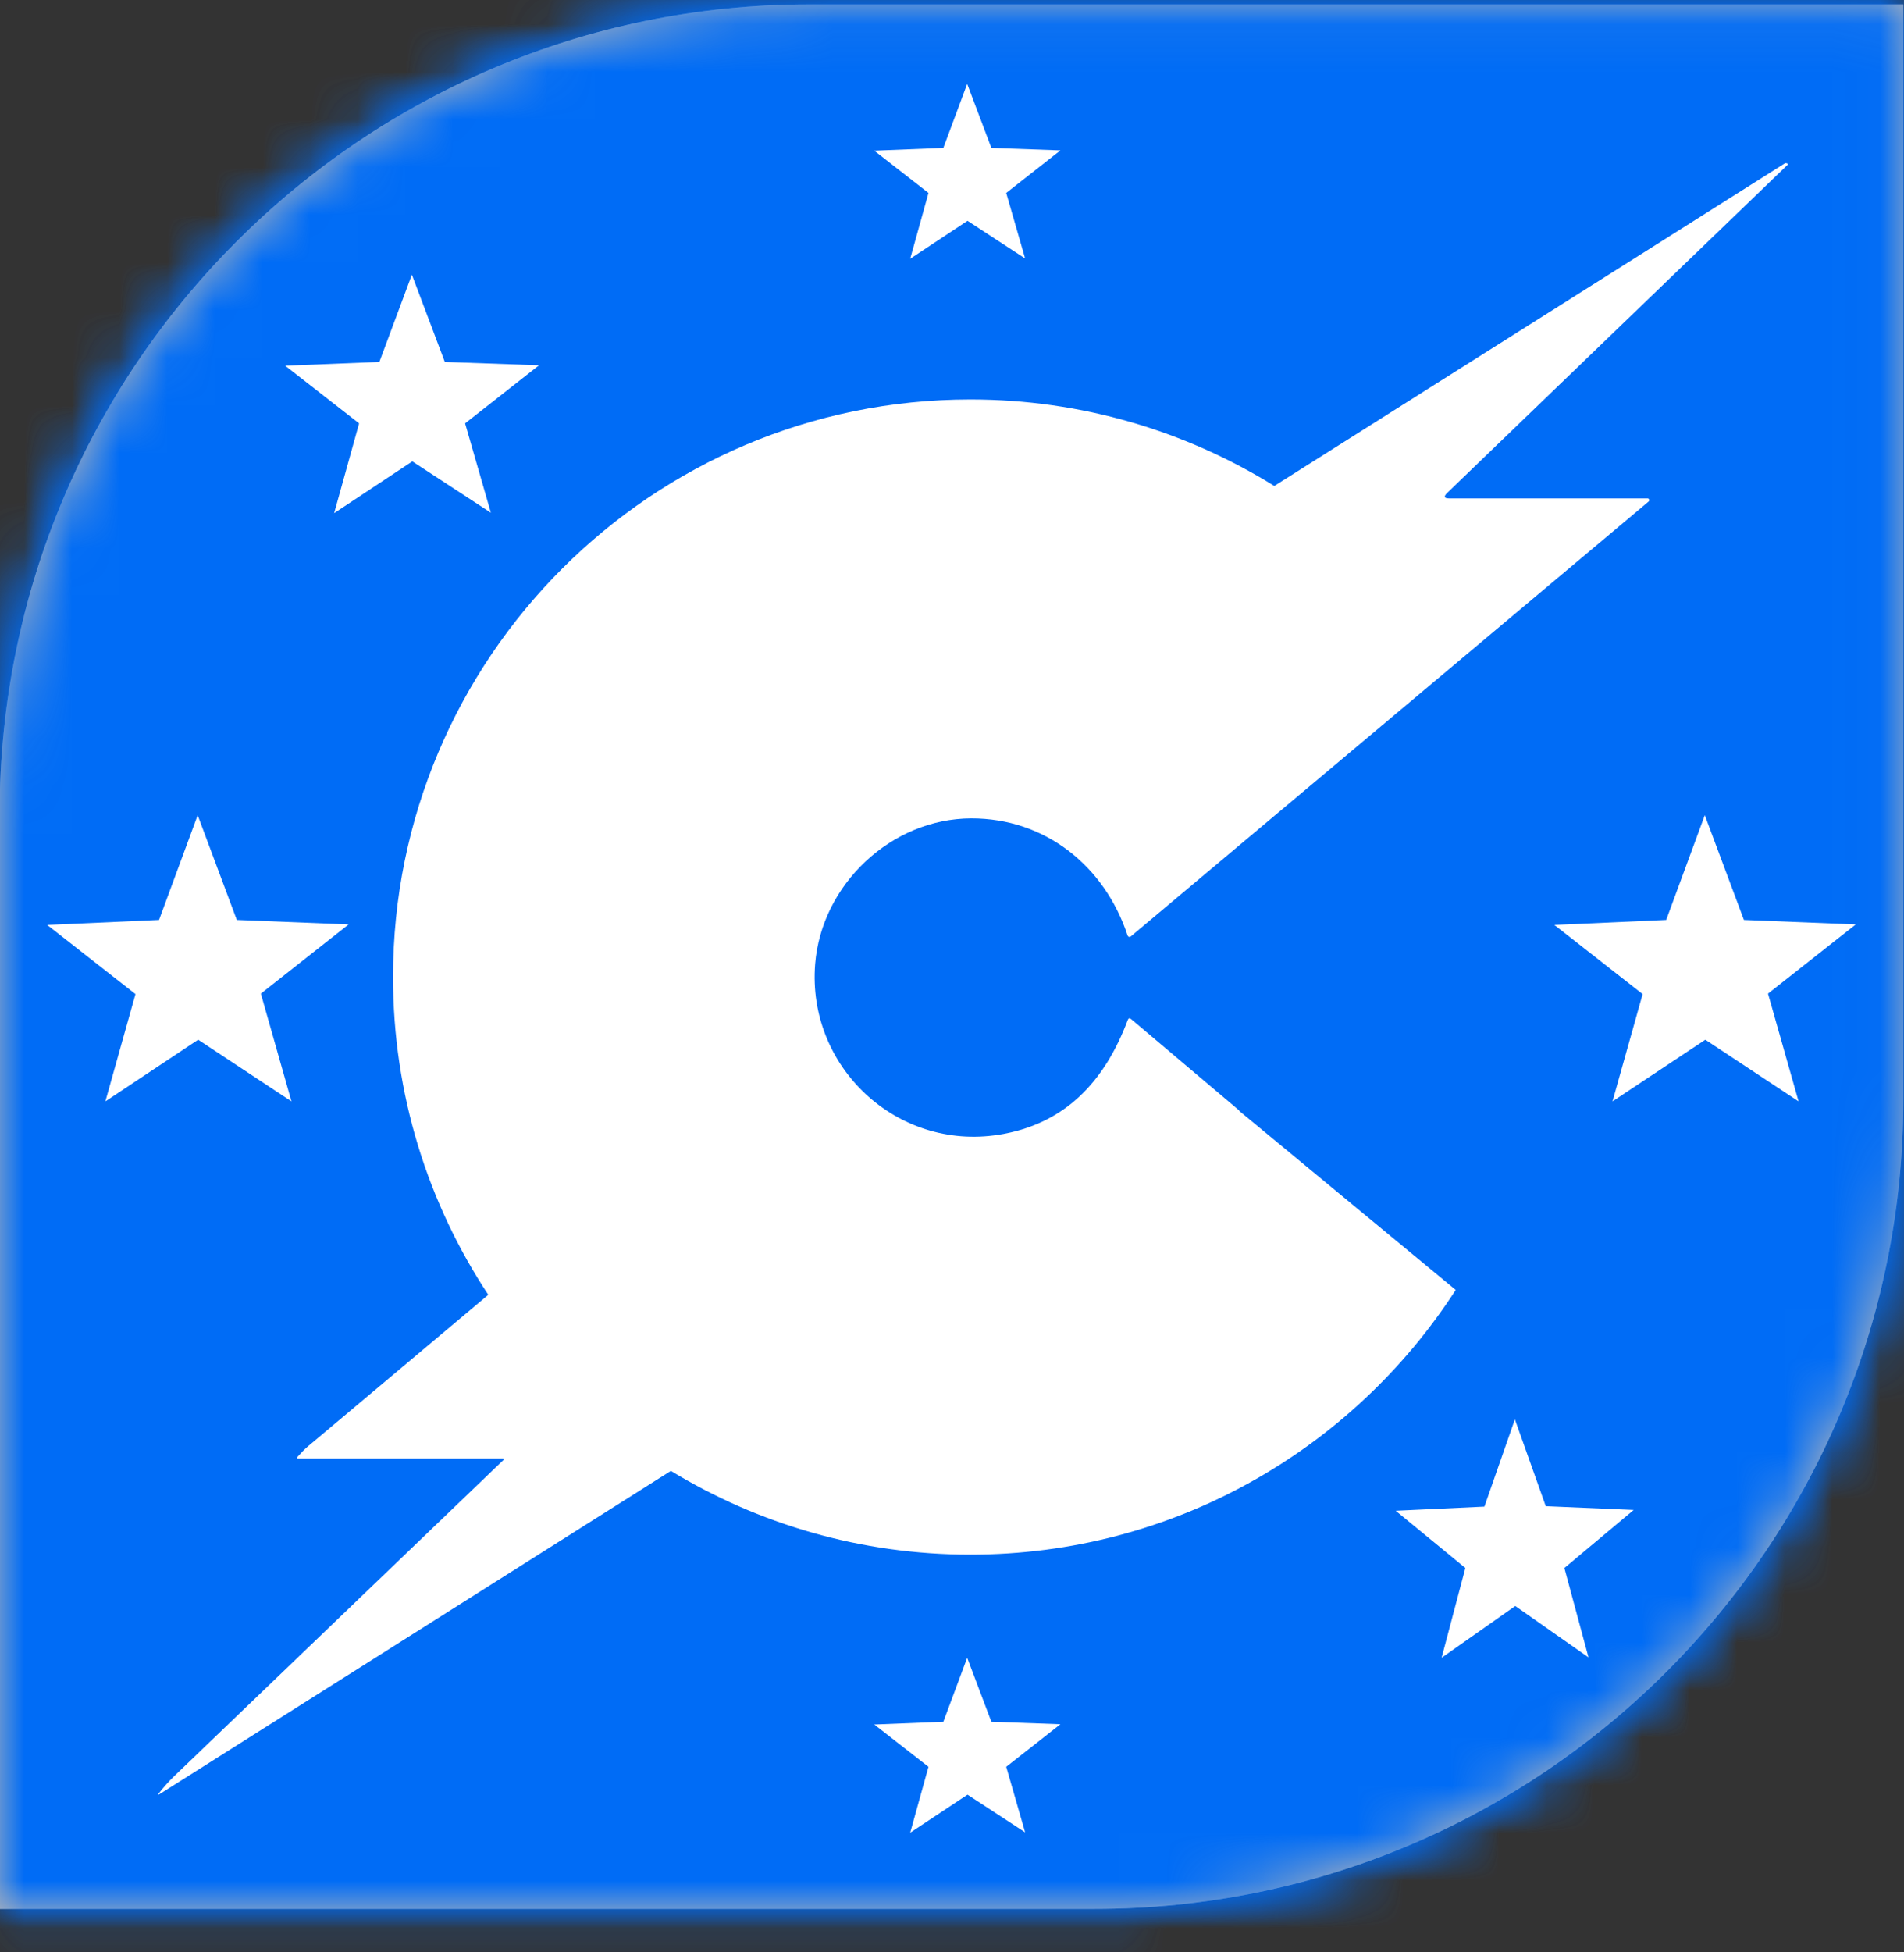 <svg width="40" height="41" viewBox="0 0 40 41" fill="none" xmlns="http://www.w3.org/2000/svg">
<rect x="0" y="0" width="40" height="41" fill="#333333" stroke="none"/>
<path d="M-0.008 17.091C-0.008 7.703 7.602 0.093 16.99 0.093H39.986V23.09C39.986 32.477 32.376 40.087 22.989 40.087H-0.008V17.091Z" fill="#B7B6B7"/>
<mask id="mask0_3391_2575" style="mask-type:alpha" maskUnits="userSpaceOnUse" x="-1" y="0" width="41" height="41">
<path d="M-0.008 17.091C-0.008 7.703 7.602 0.093 16.99 0.093H39.986V23.09C39.986 32.477 32.376 40.087 22.989 40.087H-0.008V17.091Z" fill="#D9D9D9"/>
</mask>
<g mask="url(#mask0_3391_2575)">
<path d="M55.438 -0.083H-9.767V3.65H55.438V-0.083Z" fill="#A92936"/>
<path d="M55.438 7.219H-9.767V10.953H55.438V7.219Z" fill="#A92936"/>
<path d="M55.438 14.522H-9.767V18.255H55.438V14.522Z" fill="#A92936"/>
<path d="M55.438 21.824H-9.423V25.558H55.438V21.824Z" fill="#A92936"/>
<path d="M55.438 29.119H-9.423V32.852H55.438V29.119Z" fill="#A92936"/>
<path d="M55.438 36.422H-9.423V40.155H55.438V36.422Z" fill="#A92936"/>
<path d="M91.538 -16.099C91.194 -16.342 90.991 -15.896 90.87 -16.261C90.748 -16.646 90.404 -16.504 90.364 -16.727C90.323 -16.93 90.364 -17.234 90.201 -17.234C90.04 -17.234 89.614 -17.234 89.25 -17.599C88.865 -17.985 89.209 -17.762 88.865 -18.228C88.541 -18.695 88.258 -21.534 87.752 -21.899C87.245 -22.284 86.921 -22.609 86.476 -22.609C86.031 -22.609 86.01 -22.406 85.626 -21.899C85.261 -21.392 84.836 -21.615 84.755 -21.899C84.674 -22.183 84.472 -22.731 84.309 -22.528C84.147 -22.325 83.297 -20.114 83.216 -19.688C83.135 -19.262 83.459 -18.512 83.419 -18.147C83.378 -17.762 83.257 -18.066 83.135 -17.559C83.014 -17.052 83.176 -17.011 83.176 -16.687C83.176 -16.362 83.459 -16.18 83.257 -15.733C83.054 -15.267 82.852 -14.902 82.852 -14.598C82.852 -14.293 82.973 -14.395 82.892 -14.05L82.852 -13.888C82.852 -13.888 82.69 -13.928 82.507 -13.847C82.346 -13.766 82.386 -13.644 82.224 -13.584C82.062 -13.543 81.92 -13.462 81.556 -13.158C81.171 -12.874 81.434 -12.448 81.434 -12.448C81.434 -12.448 74.125 -10.278 73.497 -9.892C72.87 -9.507 72.04 -7.519 71.614 -7.215C71.209 -6.931 70.744 -6.546 70.744 -6.262C70.744 -5.978 71.412 -5.816 71.412 -5.816C71.412 -5.816 71.331 -5.43 71.088 -5.146C70.845 -4.862 71.594 -4.68 71.716 -4.558C71.837 -4.437 71.554 -4.173 71.169 -3.97C70.784 -3.767 70.966 -3.057 69.893 -2.855C68.82 -2.652 69.023 -2.348 68.759 -2.266C68.516 -2.185 68.557 -2.55 67.929 -2.611C67.302 -2.652 66.937 -2.266 66.188 -2.185C65.439 -2.104 65.277 -2.145 65.196 -1.435C65.115 -0.725 65.722 -0.299 65.722 0.025C65.722 0.35 65.722 0.188 64.973 1.08C64.224 1.952 60.64 4.589 60.195 5.015C59.729 5.441 59.648 6.029 59.486 6.15C59.304 6.272 59.101 6.029 58.656 6.15C58.19 6.272 57.562 6.982 57.441 6.982C57.32 6.982 57.32 6.718 57.239 6.516C57.158 6.292 56.651 6.516 56.287 6.475C55.922 6.434 56.004 6.171 55.254 6.009C54.505 5.846 54.222 5.785 54.546 5.501C54.87 5.218 55.173 4.994 55.173 4.285C55.173 3.575 55.72 3.778 55.72 3.412C55.72 3.047 55.679 2.946 55.639 2.54C55.599 2.114 55.963 2.621 56.348 2.216C56.712 1.79 56.348 1.628 56.186 0.634C56.024 -0.36 55.558 -1.293 55.315 -1.719C55.072 -2.124 55.032 -2.043 54.363 -2.043C53.695 -2.043 53.493 -2.124 52.987 -2.287C52.48 -2.449 52.987 -2.287 52.946 -2.753C52.906 -3.22 53.412 -2.956 53.614 -3.22C53.817 -3.463 53.614 -4.599 53.412 -4.883C53.209 -5.187 52.825 -5.471 52.825 -5.471C52.825 -5.471 53.452 -5.633 53.371 -5.816C53.29 -5.978 53.027 -6.262 52.622 -6.485C52.217 -6.688 51.954 -6.607 51.63 -6.911C51.306 -7.195 51.387 -7.114 50.415 -7.114C49.443 -7.114 50.091 -7.195 49.706 -7.459C49.322 -7.702 48.674 -6.951 48.674 -6.404C48.674 -6.1 48.816 -6.019 48.957 -5.978C48.694 -5.978 48.289 -5.917 48.168 -5.694C48.006 -5.349 48.289 -5.025 48.289 -4.7C48.289 -4.376 48.168 -3.788 47.965 -3.747C47.742 -3.706 47.742 -5.288 47.742 -5.288C47.742 -5.288 47.621 -4.903 47.459 -4.619C47.297 -4.335 47.054 -4.295 46.912 -4.031C46.791 -3.788 46.669 -3.321 46.629 -2.895C46.588 -2.469 46.264 -1.8 46.082 -1.212C45.92 -0.624 46.406 -0.786 46.406 -0.34C46.406 0.107 46.021 -0.137 46.021 0.411C46.021 0.958 47.054 1.161 47.277 3.798C47.479 6.434 45.333 7.773 44.786 7.732C44.24 7.692 43.916 6.434 43.754 6.232C43.592 6.029 43.369 6.029 43.126 5.562C42.883 5.096 43.288 4.974 43.288 4.548C43.288 4.122 42.924 3.311 42.701 2.804C42.498 2.297 43.207 1.587 43.146 1.04C43.106 0.492 42.822 0.837 42.762 0.37C42.721 -0.096 43.005 0.127 43.106 -0.928C43.187 -1.962 44.422 -5.653 44.138 -5.41C43.855 -5.167 43.025 -3.625 42.721 -3.362C42.417 -3.118 41.648 -2.023 41.648 -2.023C41.648 -2.023 42.053 -3.139 42.276 -3.605C42.478 -4.051 42.701 -4.355 43.106 -5.816C43.511 -7.276 43.693 -6.951 43.815 -6.891C43.936 -6.85 44.057 -6.384 44.219 -6.728C44.381 -7.073 44.685 -7.235 44.807 -7.235C44.928 -7.235 44.888 -7.033 44.847 -6.728C44.807 -6.444 44.766 -6.221 45.09 -6.444C45.414 -6.647 45.171 -7.317 45.212 -7.58C45.252 -7.824 45.515 -7.621 46.244 -7.661C46.993 -7.702 47.034 -8.168 47.439 -8.168C47.844 -8.168 48.897 -7.925 49.18 -7.925C49.464 -7.925 49.18 -8.391 49.18 -8.513C49.18 -8.635 49.646 -8.554 50.476 -8.554C51.306 -8.554 52.136 -8.594 52.136 -8.594C52.136 -8.594 52.015 -9.061 51.853 -9.142C51.691 -9.223 51.346 -8.98 51.104 -8.98C50.861 -8.98 50.395 -9.061 50.395 -9.406C50.395 -9.75 50.395 -10.156 50.314 -10.359C50.233 -10.582 50.314 -10.359 50.03 -10.237C49.747 -10.115 49.565 -10.075 49.322 -10.075C49.079 -10.075 48.735 -9.771 48.249 -10.034C47.763 -10.278 48.289 -10.866 48.127 -10.906C47.965 -10.947 47.783 -10.623 46.872 -10.623C45.961 -10.623 45.333 -9.913 44.948 -9.913C44.564 -9.913 44.786 -9.791 44.402 -9.487C44.037 -9.203 44.24 -8.899 43.997 -8.98C43.754 -9.061 43.632 -9.568 43.45 -9.568C43.268 -9.568 43.328 -8.899 43.086 -8.817C42.843 -8.736 42.458 -9.669 42.174 -10.115C41.871 -10.582 41.547 -10.359 40.676 -10.359C39.806 -10.359 39.806 -9.527 39.724 -9.811C39.644 -10.095 40.008 -11.069 40.231 -11.515C40.433 -11.981 41.526 -12.346 41.526 -12.346C41.526 -12.346 40.98 -12.468 40.231 -12.184C39.481 -11.9 37.983 -10.136 37.497 -9.811C36.991 -9.487 36.991 -9.73 36.566 -9.345C36.161 -8.98 36.161 -8.675 35.655 -8.412C35.148 -8.168 34.865 -8.777 34.663 -8.716C34.46 -8.635 34.258 -8.29 33.792 -8.209C33.326 -8.108 33.974 -8.493 34.177 -8.655C34.379 -8.817 34.926 -10.075 34.926 -10.075C34.926 -10.075 34.642 -9.71 34.379 -9.75C34.136 -9.791 34.501 -9.953 34.501 -9.953C34.501 -9.953 34.217 -9.872 33.67 -9.669C33.124 -9.466 32.253 -8.797 31.929 -8.533C31.605 -8.29 31.221 -8.574 31.383 -8.736C31.544 -8.899 32.962 -11.413 34.075 -12.204C35.209 -12.995 35.857 -12.914 36.282 -13.117C36.708 -13.32 36.201 -13.502 36.201 -13.502C36.201 -13.502 35.776 -13.665 35.452 -13.665H34.035C33.67 -13.665 33.751 -14.091 33.549 -13.949C33.346 -13.827 33.306 -13.502 32.435 -13.239C31.565 -12.995 31.018 -14.192 30.896 -14.192C30.775 -14.192 30.613 -13.989 30.471 -14.07C30.35 -14.152 30.026 -14.456 29.641 -14.821C29.277 -15.186 28.183 -15.226 27.88 -15.186C27.596 -15.145 26.968 -14.679 26.624 -14.679C26.28 -14.679 26.3 -14.8 25.997 -14.8C25.693 -14.8 25.835 -14.963 25.632 -14.963C25.43 -14.963 24.883 -14.963 24.802 -15.165C24.721 -15.368 24.6 -15.591 24.438 -15.632C24.276 -15.673 24.093 -15.673 23.405 -15.673C22.716 -15.673 6.438 -15.632 0.384 -15.957C-5.691 -16.301 -12.17 -16.829 -22.597 -18.431C-33.025 -20.013 -39.97 -22.264 -40.01 -22.142C-40.051 -22.021 -39.848 -20.966 -39.848 -20.763C-39.848 -20.561 -40.395 -20.601 -40.435 -20.419C-40.476 -20.256 -40.273 -20.216 -40.01 -20.175C-39.767 -20.135 -40.051 -19.425 -39.929 -19.08C-39.808 -18.735 -39.565 -18.695 -39.565 -18.37C-39.565 -18.046 -39.686 -18.147 -40.152 -17.741C-40.618 -17.315 -40.233 -16.95 -40.233 -16.484C-40.233 -16.017 -40.618 -15.997 -40.618 -15.997C-40.618 -15.997 -40.699 -16.484 -40.699 -16.626C-40.699 -16.747 -40.456 -17.295 -40.375 -17.802C-40.294 -18.289 -40.375 -18.005 -40.577 -18.046C-40.78 -18.086 -40.921 -17.822 -40.921 -18.086C-40.921 -18.35 -40.557 -19.039 -40.557 -19.039C-40.557 -19.039 -40.982 -19.161 -41.306 -19.364C-41.63 -19.587 -42.096 -19.526 -43.209 -19.952C-44.323 -20.358 -44.87 -21.23 -44.87 -21.23C-44.87 -21.23 -45.416 -19.891 -45.416 -19.688C-45.416 -19.485 -45.254 -19.364 -45.194 -18.979C-45.153 -18.593 -44.951 -18.188 -44.91 -18.025C-44.87 -17.843 -44.748 -17.092 -44.748 -16.464V-14.638C-44.748 -13.807 -44.829 -12.935 -45.538 -11.008C-46.246 -9.081 -46.996 -6.87 -47.441 -5.775C-47.887 -4.68 -49.486 -2.733 -49.486 -2.469C-49.486 -2.206 -49.405 -2.185 -49.446 -1.719C-49.486 -1.252 -49.567 -1.333 -49.567 -0.968C-49.567 -0.603 -49.567 -0.259 -49.486 0.918C-49.405 2.094 -49.486 2.338 -49.567 2.682C-49.648 3.027 -49.608 3.149 -49.648 3.554C-49.689 3.98 -49.567 3.899 -49.527 4.102C-49.486 4.305 -50.195 4.974 -50.944 5.4C-51.693 5.826 -51.45 5.907 -51.187 6.576C-50.944 7.246 -50.195 8.564 -50.235 9.294C-50.276 10.004 -50.742 9.761 -50.822 10.045C-50.904 10.349 -50.498 11.14 -50.498 11.343C-50.498 11.545 -50.62 11.525 -50.58 11.931C-50.539 12.357 -49.628 14.02 -49.628 14.304C-49.628 14.588 -49.709 14.892 -49.547 15.216C-49.385 15.541 -48.919 15.805 -48.919 15.805C-48.919 15.805 -48.757 16.555 -48.757 17.143C-48.757 17.731 -48.879 17.772 -48.717 18.482C-48.555 19.192 -47.603 19.557 -47.603 19.901C-47.603 20.246 -48.049 20.368 -48.19 20.409C-48.312 20.449 -48.271 20.713 -48.069 21.625C-47.866 22.558 -48.069 21.625 -47.401 22.457C-46.733 23.288 -46.024 25.296 -46.024 25.296C-46.024 25.296 -46.267 25.418 -46.226 25.844C-46.186 26.27 -45.68 26.635 -45.68 26.635C-45.68 26.635 -45.882 26.939 -45.882 27.101V28.034C-45.882 28.318 -46.004 28.663 -45.923 28.907C-45.842 29.15 -45.923 28.907 -44.829 29.15C-43.756 29.393 -43.513 29.515 -42.966 30.103C-42.42 30.691 -42.258 31.239 -41.671 31.32C-41.083 31.401 -40.759 31.32 -40.496 31.665C-40.253 31.989 -40.658 32.131 -40.84 32.253C-41.002 32.395 -40.84 32.719 -40.375 32.882C-39.909 33.044 -39.99 32.496 -39.504 32.76C-38.998 33.003 -38.046 34.342 -37.581 35.133C-37.135 35.924 -37.864 36.35 -37.662 36.755C-37.459 37.181 -37.54 37.729 -37.54 37.729L-30.312 38.053C-30.312 38.053 -31.101 38.601 -30.777 38.844C-30.453 39.088 -22.334 44.077 -20.229 44.402C-18.102 44.726 -11.907 45.233 -11.907 45.233L-11.826 43.773L-6.825 44.28C-6.825 44.28 -6.359 44.828 -6.197 45.152C-6.035 45.497 -5.65 45.314 -5.144 45.578C-4.638 45.821 -4.516 46.288 -4.152 46.795C-3.787 47.302 -3.362 47.302 -2.897 47.931C-2.451 48.559 -2.613 48.681 -2.613 49.026C-2.613 49.371 -2.33 49.31 -2.026 49.411C-1.742 49.492 -1.985 49.756 -1.904 50.486C-1.823 51.237 -1.155 51.825 -0.244 52.697C0.667 53.569 1.659 54.117 2.246 54.035C2.813 53.954 2.914 53.691 3.238 53.366C3.562 53.042 3.522 52.028 3.704 51.865C3.866 51.683 4.17 51.825 4.696 51.683C5.243 51.561 4.858 51.358 5.02 51.156C5.182 50.953 5.729 51.622 6.134 51.663C6.559 51.703 7.328 51.622 7.875 51.622C8.422 51.622 8.543 52.372 8.948 52.778C9.373 53.204 9.373 53.042 9.738 54.117C10.102 55.212 10.568 54.948 10.932 55.415C11.317 55.861 10.973 56.206 11.135 56.875C11.297 57.544 12.046 57.706 12.269 57.99C12.471 58.274 12.714 58.579 13.059 58.781C13.382 58.984 13.646 59.288 13.605 59.775C13.565 60.282 13.565 60.12 14.111 60.749C14.658 61.377 14.82 62.797 14.861 63.122C14.901 63.467 14.861 63.122 15.407 63.162C15.954 63.223 15.65 63.426 15.954 63.71C16.237 64.014 16.663 63.507 17.108 64.014C17.574 64.521 17.189 64.46 17.614 64.46C18.039 64.46 19.234 64.42 19.821 64.582C20.408 64.744 20.327 65.17 20.611 65.17C20.894 65.17 21.157 65.211 21.198 64.825C21.238 64.44 20.955 64.44 20.651 63.771C20.368 63.101 20.449 62.594 20.145 62.087C19.862 61.58 20.145 61.661 20.145 61.418C20.145 61.175 19.74 60.911 19.862 60.546C19.983 60.161 20.692 59.633 20.651 59.248C20.611 58.883 20.368 58.234 20.53 57.95C20.692 57.666 21.481 57.605 21.846 57.321C22.231 57.037 21.967 57.159 21.967 56.773C21.967 56.388 22.17 56.267 22.393 56.267C22.615 56.267 22.716 56.226 23.142 56.267C23.547 56.307 23.101 56.064 22.716 55.8C22.352 55.557 22.393 55.171 22.595 55.171C22.797 55.171 22.797 55.293 23.142 55.374C23.466 55.455 23.304 55.374 23.769 55.374C24.235 55.374 24.357 55.496 25.511 55.029C26.665 54.563 27.839 52.677 27.799 52.352C27.758 52.028 27.596 51.886 27.596 51.683C27.596 51.48 28.082 51.054 28.082 51.318C28.082 51.581 28.588 51.865 28.588 51.865C28.588 51.865 28.548 52.149 28.872 51.865C29.216 51.581 31.079 50.953 32.901 50.953C34.723 50.953 35.31 51.663 35.817 51.419C36.323 51.176 35.979 50.872 36.282 50.669C36.566 50.466 36.748 50.709 36.748 50.709C36.748 50.709 37.072 50.588 37.376 50.669C37.659 50.75 37.639 51.176 37.841 51.297C38.044 51.419 38.712 51.338 38.712 51.683C38.712 52.028 38.267 52.007 38.672 52.149C39.077 52.271 39.157 52.271 39.461 52.312C39.745 52.352 39.886 52.819 40.251 52.596C40.615 52.393 40.534 51.967 40.615 51.764C40.696 51.561 41.162 52.007 41.162 52.007H41.526C41.526 52.007 41.648 52.555 41.81 52.555C41.972 52.555 42.053 52.514 42.174 52.271C42.296 52.007 42.296 52.068 42.296 51.683C42.296 51.297 42.498 51.135 42.802 51.135C43.106 51.135 42.883 51.602 42.883 51.602C42.883 51.602 43.592 51.642 43.794 51.926C43.997 52.23 45.009 52.433 45.495 52.433C45.981 52.433 46.082 51.926 45.495 51.602C44.908 51.257 43.794 51.014 43.632 50.851C43.47 50.689 43.673 49.979 43.673 49.979C43.673 49.979 44.159 49.432 44.159 49.269C44.159 49.107 44.037 48.945 43.875 48.945C43.713 48.945 43.45 49.391 43.288 49.432C43.126 49.472 42.741 49.614 42.458 49.614C42.174 49.614 42.296 49.432 42.802 49.066C43.308 48.681 43.47 48.397 44.057 47.971C44.645 47.545 46.062 47.383 46.791 47.383C47.52 47.383 48.451 47.464 49.038 47.383C49.626 47.302 51.205 46.592 53.412 47.079C55.619 47.586 55.578 48.681 55.578 48.681C55.578 48.681 55.781 48.681 57.32 48.255C58.858 47.829 59.182 47.586 59.182 47.586C59.182 47.586 59.061 47.424 58.899 47.16C58.737 46.917 59.142 46.836 59.567 46.694C59.992 46.572 60.559 46.653 60.863 46.896C61.167 47.14 61.815 47.322 62.24 47.525C62.645 47.728 62.483 47.687 62.948 48.194C63.394 48.701 63.576 49.371 63.576 49.371L64.001 49.168C64.001 49.168 64.791 49.492 65.115 49.878C65.439 50.263 65.317 50.466 65.398 51.297C65.479 52.149 65.236 52.23 65.236 52.393C65.236 52.555 65.398 53.468 65.317 54.015C65.236 54.563 65.317 54.603 65.439 54.563C65.56 54.522 65.986 54.096 66.107 53.731C66.228 53.346 66.654 53.062 66.654 53.224C66.654 53.386 66.431 54.056 66.228 54.522C66.026 54.989 65.722 55.232 66.067 55.435C66.411 55.638 67.889 57.95 67.889 57.95C67.889 57.95 67.767 57.037 68.273 56.408C68.78 55.78 68.516 56.834 68.516 57.118C68.516 57.402 68.557 58.295 68.557 58.295C68.557 58.295 68.962 58.416 69.428 58.619C69.893 58.822 69.468 59.005 69.63 59.329C69.792 59.674 70.258 60.343 70.582 60.303C70.906 60.262 70.825 60.14 71.371 60.343C71.918 60.546 72.586 61.722 72.586 61.722C72.586 61.722 72.505 62.31 72.546 62.432C72.586 62.554 72.849 62.392 73.335 62.351C73.841 62.31 73.578 62.189 74.409 61.864C75.239 61.519 75.198 61.519 75.32 61.195C75.441 60.85 75.077 60.81 75.077 60.526C75.077 60.242 75.32 60.242 75.32 59.938C75.32 59.633 75.036 59.106 75.036 58.274C75.036 57.443 75.117 56.53 74.57 55.394C74.044 54.259 71.898 51.318 71.898 50.993C71.898 50.669 72.06 50.608 71.959 50.385C71.837 50.162 71.796 50.06 71.128 49.492C70.46 48.925 67.686 42.962 67.686 42.962C67.686 42.962 67.241 42.678 67.585 41.684C67.909 40.69 67.686 41.238 67.626 40.954C67.585 40.67 67.342 40.224 67.848 39.007C68.355 37.79 69.185 36.999 69.792 36.451C70.4 35.904 70.4 35.559 70.582 35.052C70.744 34.545 71.189 34.22 71.857 33.49C72.525 32.76 71.25 32.091 72.404 31.097C73.578 30.103 75.198 29.9 75.198 29.9C75.704 26.554 78.276 26.392 78.316 26.128C78.357 25.884 78.559 25.702 78.559 25.702C78.559 25.702 78.762 25.418 78.64 25.235C78.519 25.073 78.296 25.195 77.931 24.769C77.567 24.343 77.689 24.303 77.689 24.1C77.689 23.897 78.013 24.059 78.316 23.816C78.6 23.572 79.187 23.146 79.268 22.903C79.349 22.66 79.774 21.524 79.47 21.321C79.187 21.118 79.349 21.565 78.964 21.565C78.579 21.565 78.6 21.362 78.255 21.443C77.931 21.524 76.98 21.808 76.98 21.808C76.98 21.808 77.506 21.26 78.013 20.936C78.519 20.591 78.721 20.652 78.6 20.388C78.478 20.145 78.174 20.226 78.235 19.962C78.276 19.719 78.397 19.212 78.276 19.009C78.154 18.806 77.992 18.583 77.486 18.421C76.98 18.259 76.777 18.462 76.109 18.462C75.441 18.462 75.563 17.792 75.482 17.589C75.401 17.387 76.109 18.015 76.474 18.177C76.838 18.34 76.939 18.259 76.939 18.056C76.939 17.853 76.15 17.549 76.312 17.305C76.474 17.062 76.555 16.758 76.514 16.636C76.474 16.514 76.19 16.596 75.805 16.352C75.421 16.088 75.016 15.602 75.016 15.602C75.016 15.602 75.846 16.149 76.21 16.23C76.575 16.312 76.373 15.561 76.373 15.318C76.373 15.074 76.049 15.115 75.542 14.811C75.036 14.527 74.874 14.77 74.368 14.567C73.862 14.365 73.922 14.223 73.781 14.223C73.639 14.223 73.113 14.466 72.809 13.898C72.525 13.31 73.011 13.31 73.011 13.31L72.971 13.432C72.93 13.553 73.011 13.817 73.011 13.817C73.011 13.817 73.133 13.472 74.226 14.02C75.299 14.567 74.51 14.142 75.178 14.486C75.846 14.811 75.603 14.567 75.522 14.121C75.441 13.655 74.975 13.452 74.975 12.742C74.975 12.032 74.773 12.154 74.51 11.647C74.267 11.16 74.145 10.775 74.51 10.41C74.894 10.024 75.178 9.152 75.38 9.152C75.583 9.152 75.421 9.396 75.421 9.903C75.421 10.41 75.036 10.288 74.834 10.775C74.631 11.282 74.793 11.201 74.793 11.201L75.299 11.16V11.829C75.299 12.255 75.664 12.073 75.846 12.255C76.008 12.418 75.725 12.539 75.542 12.884C75.38 13.229 75.583 13.351 75.886 13.716C76.17 14.101 77.101 14.932 77.101 14.77C77.101 14.608 76.393 13.878 76.312 13.756C76.231 13.634 76.636 13.29 76.939 13.675C77.243 14.06 77.263 14.425 77.263 14.425L77.628 14.263C77.628 14.263 77.547 14.932 77.547 15.338C77.547 15.744 77.547 16.474 77.587 16.981C77.628 17.468 77.952 17.569 77.952 17.569C77.952 17.569 78.235 15.399 78.276 15.014C78.316 14.628 78.6 13.918 78.822 13.006C79.025 12.093 78.903 12.255 78.701 11.951C78.499 11.647 77.324 10.024 76.838 9.436C76.332 8.848 76.373 8.726 76.373 8.726C76.373 8.726 76.534 8.442 76.656 8.767C76.777 9.091 77.446 9.517 77.709 9.761C77.952 10.004 78.701 9.801 78.701 9.923C78.701 10.045 78.539 10.714 78.883 10.795C79.207 10.876 79.086 10.369 79.248 9.781C79.41 9.193 80.24 8.442 80.24 7.57C80.24 6.698 79.956 5.096 79.815 5.015C79.693 4.934 79.227 5.015 79.187 4.771C79.146 4.528 79.187 4.771 79.551 4.609C79.936 4.447 81.212 3.554 82.993 2.52C84.775 1.465 84.168 1.851 83.702 1.567C83.257 1.263 83.277 1.77 82.872 2.013C82.447 2.277 82.042 2.52 81.171 2.804C80.3 3.088 79.389 3.98 79.389 3.859C79.389 3.737 79.43 3.23 79.551 2.561C79.673 1.891 79.713 3.392 79.713 3.23C79.713 3.068 81.131 1.607 81.961 1.06C82.791 0.512 83.824 0.695 84.532 0.228C85.241 -0.238 84.937 -0.745 84.856 -0.908C84.775 -1.07 84.816 -1.151 85.2 -1.739C85.565 -2.327 85.443 -1.151 86.031 -1.029C86.618 -0.908 86.152 -1.658 86.436 -1.78C86.739 -1.901 86.942 -1.394 86.861 -1.11C86.78 -0.826 86.516 -0.826 86.557 -0.603C86.597 -0.4 87.428 -0.522 87.61 -0.603C87.772 -0.684 87.488 -1.232 87.488 -1.232C87.488 -1.232 87.569 -1.861 87.954 -1.982C88.319 -2.104 88.784 -1.942 88.784 -2.307C88.784 -2.672 88.46 -2.976 88.258 -2.733C88.055 -2.49 87.428 -2.348 87.428 -2.348C87.428 -2.348 87.043 -2.591 86.8 -2.591C86.557 -2.591 86.436 -2.976 86.334 -3.22C86.253 -3.483 86.172 -3.605 85.828 -3.605C85.484 -3.605 85.403 -4.051 85.484 -4.315C85.565 -4.579 86.071 -4.903 86.031 -5.106C85.99 -5.309 85.403 -5.187 85.322 -5.572C85.241 -5.937 85.16 -6.444 85.626 -7.195C86.091 -7.945 85.666 -7.986 85.504 -8.229C85.342 -8.473 85.585 -9.324 85.929 -9.365C86.253 -9.406 86.294 -9.284 86.557 -9.406C86.8 -9.527 86.901 -9.913 87.185 -10.156C87.468 -10.399 87.691 -10.156 87.812 -10.623C87.934 -11.089 87.853 -12.407 87.853 -12.407C87.853 -12.407 87.974 -12.752 88.156 -12.651C88.319 -12.569 88.602 -12.062 88.825 -12.488C89.027 -12.894 89.29 -12.894 89.412 -13.117C89.533 -13.32 89.817 -13.076 90.08 -13.076C90.343 -13.076 90.161 -13.442 90.323 -13.502C90.505 -13.543 91.072 -13.665 91.113 -14.091C91.153 -14.517 91.943 -14.638 92.105 -15.084C92.267 -15.551 91.821 -15.713 91.497 -15.957L91.538 -16.099ZM37.882 -13.178C38.003 -13.178 39.279 -14.699 39.097 -14.719C39.097 -14.719 37.801 -13.766 37.578 -13.502C37.355 -13.239 37.74 -13.178 37.882 -13.178ZM45.839 49.939C45.839 49.939 45.961 48.762 45.556 48.904C45.556 48.904 45.637 49.391 45.535 49.736C45.434 50.081 45.839 49.939 45.839 49.939ZM36.809 51.297C36.505 51.297 36.444 51.48 36.586 51.521C36.708 51.561 36.971 51.683 37.194 51.46C37.194 51.46 37.112 51.277 36.809 51.277V51.297ZM71.959 63.811C71.796 63.771 71.432 64.156 71.209 64.298C70.987 64.44 70.48 64.541 70.48 64.846C70.48 65.15 71.796 64.602 71.959 64.501C72.121 64.399 72.141 64.339 72.141 64.339C72.161 64.257 72.121 63.872 71.959 63.831V63.811ZM69.893 64.886C69.711 65.109 69.488 64.947 69.711 65.109C69.934 65.272 70.015 65.19 70.096 64.947C70.096 64.947 70.096 64.663 69.913 64.886H69.893ZM72.87 63.69C72.667 63.933 73.011 64.034 73.072 63.933C73.133 63.811 73.477 63.223 73.963 63C74.449 62.757 74.894 62.574 74.996 62.229L75.097 61.905L74.429 62.493C74.429 62.493 73.092 63.446 72.87 63.69Z" fill="#006CF6"/>
<mask id="mask1_3391_2575" style="mask-type:luminance" maskUnits="userSpaceOnUse" x="-52" y="-23" width="144" height="89">
<path d="M91.275 -16.099C90.93 -16.342 90.728 -15.896 90.606 -16.261C90.485 -16.646 90.141 -16.504 90.1 -16.727C90.06 -16.93 90.1 -17.234 89.938 -17.234C89.776 -17.234 89.351 -17.234 88.987 -17.599C88.622 -17.964 88.946 -17.762 88.602 -18.228C88.278 -18.695 87.995 -21.534 87.488 -21.899C86.982 -22.284 86.658 -22.609 86.213 -22.609C85.767 -22.609 85.747 -22.406 85.362 -21.899C84.998 -21.392 84.573 -21.615 84.492 -21.899C84.411 -22.183 84.208 -22.731 84.046 -22.528C83.884 -22.325 83.034 -20.114 82.953 -19.688C82.872 -19.262 83.196 -18.512 83.155 -18.147C83.115 -17.762 82.993 -18.066 82.872 -17.559C82.751 -17.052 82.912 -17.011 82.912 -16.687C82.912 -16.362 83.196 -16.18 82.993 -15.733C82.791 -15.267 82.588 -14.902 82.588 -14.598C82.588 -14.293 82.71 -14.395 82.629 -14.05L82.588 -13.888C82.588 -13.888 82.427 -13.928 82.244 -13.847C82.082 -13.766 82.123 -13.644 81.961 -13.584C81.799 -13.543 81.657 -13.462 81.293 -13.158C80.908 -12.874 81.171 -12.448 81.171 -12.448C81.171 -12.448 73.862 -10.278 73.234 -9.892C72.606 -9.507 71.776 -7.519 71.351 -7.215C70.946 -6.931 70.481 -6.546 70.481 -6.262C70.481 -5.978 71.149 -5.816 71.149 -5.816C71.149 -5.816 71.068 -5.43 70.825 -5.146C70.582 -4.862 71.331 -4.68 71.452 -4.558C71.574 -4.437 71.29 -4.173 70.906 -3.97C70.521 -3.767 70.703 -3.057 69.63 -2.855C68.557 -2.652 68.759 -2.348 68.516 -2.266C68.273 -2.185 68.314 -2.55 67.686 -2.611C67.059 -2.652 66.694 -2.266 65.945 -2.185C65.196 -2.104 65.034 -2.145 64.953 -1.435C64.872 -0.725 65.479 -0.299 65.479 0.025C65.479 0.35 65.479 0.188 64.73 1.08C63.981 1.952 60.397 4.589 59.952 5.015C59.486 5.441 59.405 6.029 59.243 6.15C59.061 6.272 58.858 6.029 58.413 6.15C57.947 6.272 57.32 6.982 57.198 6.982C57.077 6.982 57.077 6.718 56.996 6.516C56.915 6.292 56.408 6.516 56.044 6.475C55.679 6.434 55.761 6.171 55.011 6.009C54.262 5.846 53.979 5.785 54.303 5.501C54.627 5.218 54.93 4.994 54.93 4.285C54.93 3.575 55.477 3.778 55.477 3.412C55.477 3.047 55.437 2.946 55.396 2.54C55.356 2.135 55.72 2.621 56.105 2.216C56.469 1.79 56.105 1.628 55.943 0.634C55.781 -0.36 55.315 -1.293 55.072 -1.719C54.829 -2.124 54.789 -2.043 54.12 -2.043C53.452 -2.043 53.25 -2.124 52.744 -2.287C52.237 -2.449 52.744 -2.287 52.703 -2.753C52.663 -3.22 53.169 -2.956 53.371 -3.22C53.574 -3.463 53.371 -4.599 53.169 -4.883C52.966 -5.187 52.582 -5.471 52.582 -5.471C52.582 -5.471 53.209 -5.633 53.128 -5.816C53.047 -5.978 52.784 -6.262 52.379 -6.485C51.954 -6.688 51.711 -6.607 51.387 -6.911C51.063 -7.195 51.144 -7.114 50.172 -7.114C49.2 -7.114 49.848 -7.195 49.464 -7.459C49.079 -7.702 48.431 -6.951 48.431 -6.404C48.431 -6.1 48.573 -6.019 48.714 -5.978C48.451 -5.978 48.046 -5.917 47.925 -5.694C47.763 -5.349 48.046 -5.025 48.046 -4.7C48.046 -4.376 47.925 -3.788 47.722 -3.747C47.499 -3.706 47.499 -5.288 47.499 -5.288C47.499 -5.288 47.378 -4.903 47.216 -4.619C47.054 -4.335 46.811 -4.295 46.669 -4.031C46.548 -3.788 46.426 -3.321 46.386 -2.895C46.345 -2.469 46.022 -1.8 45.839 -1.212C45.677 -0.624 46.163 -0.786 46.163 -0.34C46.163 0.107 45.779 -0.137 45.779 0.411C45.779 0.958 46.811 1.161 47.034 3.798C47.236 6.434 45.09 7.773 44.543 7.732C43.997 7.692 43.673 6.434 43.511 6.232C43.349 6.029 43.126 6.029 42.883 5.562C42.64 5.096 43.045 4.974 43.045 4.548C43.045 4.122 42.66 3.311 42.458 2.804C42.255 2.297 42.964 1.587 42.903 1.04C42.863 0.492 42.579 0.837 42.519 0.37C42.478 -0.096 42.762 0.127 42.863 -0.928C42.944 -1.962 44.179 -5.653 43.895 -5.41C43.612 -5.167 42.782 -3.625 42.478 -3.362C42.195 -3.118 41.405 -2.023 41.405 -2.023C41.405 -2.023 41.81 -3.139 42.033 -3.605C42.235 -4.051 42.458 -4.355 42.863 -5.816C43.268 -7.276 43.45 -6.951 43.572 -6.891C43.693 -6.85 43.815 -6.384 43.977 -6.728C44.138 -7.073 44.442 -7.235 44.564 -7.235C44.685 -7.235 44.645 -7.033 44.604 -6.728C44.564 -6.444 44.523 -6.221 44.847 -6.444C45.171 -6.647 44.928 -7.317 44.969 -7.58C45.009 -7.824 45.272 -7.621 46.001 -7.661C46.75 -7.702 46.791 -8.168 47.216 -8.168C47.641 -8.168 48.674 -7.925 48.957 -7.925C49.241 -7.925 48.957 -8.391 48.957 -8.513C48.957 -8.635 49.423 -8.554 50.253 -8.554C51.083 -8.554 51.913 -8.594 51.913 -8.594C51.913 -8.594 51.792 -9.061 51.63 -9.142C51.468 -9.223 51.144 -8.98 50.881 -8.98C50.618 -8.98 50.172 -9.061 50.172 -9.406C50.172 -9.75 50.172 -10.156 50.091 -10.359C50.01 -10.582 50.091 -10.359 49.808 -10.237C49.524 -10.115 49.342 -10.075 49.099 -10.075C48.856 -10.075 48.512 -9.771 48.026 -10.034C47.54 -10.278 48.066 -10.866 47.904 -10.906C47.742 -10.947 47.581 -10.623 46.649 -10.623C45.718 -10.623 45.11 -9.913 44.726 -9.913C44.341 -9.913 44.564 -9.791 44.179 -9.487C43.815 -9.203 44.017 -8.899 43.774 -8.98C43.531 -9.061 43.389 -9.568 43.227 -9.568C43.065 -9.568 43.106 -8.899 42.863 -8.817C42.62 -8.736 42.235 -9.669 41.952 -10.115C41.668 -10.582 41.324 -10.359 40.453 -10.359C39.583 -10.359 39.583 -9.527 39.502 -9.811C39.421 -10.095 39.785 -11.069 40.008 -11.515C40.21 -11.981 41.304 -12.346 41.304 -12.346C41.304 -12.346 40.757 -12.468 40.008 -12.184C39.259 -11.9 37.761 -10.136 37.275 -9.811C36.768 -9.487 36.768 -9.73 36.343 -9.345C35.938 -8.98 35.938 -8.675 35.432 -8.412C34.926 -8.168 34.642 -8.777 34.44 -8.716C34.237 -8.635 34.035 -8.29 33.569 -8.209C33.103 -8.108 33.752 -8.493 33.954 -8.655C34.156 -8.817 34.703 -10.075 34.703 -10.075C34.703 -10.075 34.42 -9.71 34.156 -9.75C33.913 -9.791 34.278 -9.953 34.278 -9.953C34.278 -9.953 33.994 -9.872 33.448 -9.669C32.901 -9.466 32.03 -8.797 31.706 -8.533C31.383 -8.29 30.998 -8.574 31.16 -8.736C31.322 -8.899 32.739 -11.413 33.853 -12.204C34.987 -12.995 35.635 -12.914 36.06 -13.117C36.485 -13.32 35.979 -13.502 35.979 -13.502C35.979 -13.502 35.553 -13.665 35.23 -13.665H33.812C33.448 -13.665 33.529 -14.091 33.326 -13.949C33.124 -13.827 33.083 -13.502 32.213 -13.239C31.342 -12.995 30.795 -14.192 30.674 -14.192C30.552 -14.192 30.39 -13.989 30.249 -14.07C30.127 -14.152 29.803 -14.456 29.419 -14.821C29.054 -15.186 27.961 -15.226 27.657 -15.186C27.373 -15.145 26.746 -14.679 26.402 -14.679C26.057 -14.679 26.078 -14.8 25.774 -14.8C25.47 -14.8 25.612 -14.963 25.41 -14.963C25.207 -14.963 24.66 -14.963 24.579 -15.165C24.498 -15.368 24.377 -15.591 24.215 -15.632C24.053 -15.673 23.871 -15.673 23.182 -15.673C22.494 -15.673 6.215 -15.632 0.161 -15.957C-5.913 -16.301 -12.393 -16.829 -22.82 -18.431C-33.248 -20.013 -40.193 -22.264 -40.233 -22.142C-40.273 -22.021 -40.071 -20.966 -40.071 -20.763C-40.071 -20.561 -40.618 -20.601 -40.658 -20.419C-40.699 -20.256 -40.496 -20.216 -40.233 -20.175C-39.99 -20.135 -40.273 -19.425 -40.152 -19.08C-40.031 -18.735 -39.788 -18.695 -39.788 -18.37C-39.788 -18.046 -39.909 -18.147 -40.375 -17.741C-40.84 -17.315 -40.456 -16.95 -40.456 -16.484C-40.456 -16.017 -40.84 -15.997 -40.84 -15.997C-40.84 -15.997 -40.921 -16.484 -40.921 -16.626C-40.921 -16.747 -40.678 -17.295 -40.597 -17.802C-40.517 -18.289 -40.597 -18.005 -40.8 -18.046C-41.002 -18.086 -41.144 -17.822 -41.144 -18.086C-41.144 -18.35 -40.78 -19.039 -40.78 -19.039C-40.78 -19.039 -41.205 -19.161 -41.529 -19.364C-41.853 -19.587 -42.319 -19.526 -43.432 -19.952C-44.546 -20.358 -45.092 -21.23 -45.092 -21.23C-45.092 -21.23 -45.639 -19.891 -45.639 -19.688C-45.639 -19.485 -45.477 -19.364 -45.416 -18.979C-45.376 -18.593 -45.173 -18.188 -45.133 -18.025C-45.092 -17.843 -44.971 -17.092 -44.971 -16.464V-14.638C-44.971 -13.807 -45.052 -12.935 -45.761 -11.008C-46.469 -9.081 -47.218 -6.87 -47.664 -5.775C-48.13 -4.68 -49.709 -2.733 -49.709 -2.469C-49.709 -2.206 -49.628 -2.185 -49.668 -1.719C-49.709 -1.252 -49.79 -1.333 -49.79 -0.968C-49.79 -0.603 -49.79 -0.259 -49.709 0.918C-49.628 2.094 -49.709 2.338 -49.79 2.682C-49.871 3.027 -49.83 3.149 -49.871 3.554C-49.911 3.98 -49.79 3.899 -49.749 4.102C-49.709 4.305 -50.417 4.974 -51.167 5.4C-51.916 5.826 -51.673 5.907 -51.41 6.576C-51.167 7.246 -50.417 8.564 -50.458 9.294C-50.498 10.004 -50.964 9.761 -51.045 10.045C-51.126 10.349 -50.721 11.14 -50.721 11.343C-50.721 11.545 -50.843 11.525 -50.802 11.931C-50.762 12.357 -49.851 14.02 -49.851 14.304C-49.851 14.588 -49.932 14.892 -49.77 15.216C-49.608 15.541 -49.142 15.805 -49.142 15.805C-49.142 15.805 -48.98 16.555 -48.98 17.143C-48.98 17.731 -49.101 17.772 -48.939 18.482C-48.777 19.192 -47.826 19.557 -47.826 19.901C-47.826 20.246 -48.271 20.368 -48.413 20.409C-48.535 20.449 -48.494 20.713 -48.291 21.625C-48.089 22.558 -48.291 21.625 -47.623 22.457C-46.955 23.288 -46.246 25.296 -46.246 25.296C-46.246 25.296 -46.489 25.418 -46.449 25.844C-46.408 26.27 -45.902 26.635 -45.902 26.635C-45.902 26.635 -46.105 26.939 -46.105 27.101V28.034C-46.105 28.318 -46.226 28.663 -46.145 28.907C-46.064 29.15 -46.145 28.907 -45.052 29.15C-43.979 29.393 -43.736 29.515 -43.189 30.103C-42.642 30.691 -42.48 31.239 -41.893 31.32C-41.306 31.401 -40.982 31.32 -40.719 31.665C-40.476 31.989 -40.881 32.131 -41.063 32.253C-41.225 32.395 -41.063 32.719 -40.597 32.882C-40.132 33.044 -40.213 32.496 -39.727 32.76C-39.221 33.003 -38.269 34.342 -37.803 35.133C-37.358 35.924 -38.087 36.35 -37.884 36.755C-37.682 37.181 -37.763 37.729 -37.763 37.729L-30.534 38.053C-30.534 38.053 -31.324 38.601 -31 38.844C-30.676 39.088 -22.557 44.077 -20.451 44.402C-18.325 44.726 -12.129 45.233 -12.129 45.233L-12.048 43.773L-7.047 44.28C-7.047 44.28 -6.582 44.828 -6.42 45.152C-6.258 45.497 -5.873 45.314 -5.367 45.578C-4.861 45.821 -4.739 46.288 -4.375 46.795C-4.01 47.302 -3.585 47.302 -3.119 47.931C-2.674 48.559 -2.836 48.681 -2.836 49.026C-2.836 49.371 -2.552 49.31 -2.249 49.411C-1.965 49.492 -2.208 49.756 -2.127 50.486C-2.046 51.237 -1.378 51.825 -0.467 52.697C0.444 53.569 1.436 54.117 2.024 54.035C2.591 53.954 2.692 53.691 3.016 53.366C3.34 53.042 3.299 52.028 3.481 51.865C3.643 51.683 3.947 51.825 4.474 51.683C5.02 51.561 4.636 51.358 4.798 51.156C4.959 50.953 5.506 51.622 5.911 51.663C6.336 51.703 7.106 51.622 7.652 51.622C8.199 51.622 8.321 52.372 8.726 52.778C9.151 53.204 9.151 53.042 9.515 54.117C9.88 55.212 10.345 54.948 10.71 55.415C11.095 55.861 10.75 56.206 10.912 56.875C11.074 57.544 11.823 57.706 12.046 57.99C12.249 58.274 12.492 58.579 12.836 58.781C13.16 58.984 13.423 59.288 13.383 59.775C13.342 60.282 13.342 60.12 13.889 60.749C14.435 61.377 14.597 62.797 14.638 63.122C14.678 63.467 14.638 63.122 15.184 63.162C15.731 63.223 15.428 63.426 15.731 63.71C16.015 64.014 16.44 63.507 16.885 64.014C17.351 64.521 16.966 64.46 17.392 64.46C17.817 64.46 19.011 64.42 19.598 64.582C20.186 64.744 20.105 65.17 20.388 65.17C20.672 65.17 20.935 65.211 20.975 64.825C21.016 64.44 20.732 64.44 20.429 63.771C20.145 63.101 20.226 62.594 19.922 62.087C19.639 61.58 19.922 61.661 19.922 61.418C19.922 61.175 19.517 60.911 19.639 60.546C19.76 60.161 20.469 59.633 20.429 59.248C20.388 58.883 20.145 58.234 20.307 57.95C20.469 57.666 21.259 57.605 21.623 57.321C22.008 57.037 21.745 57.159 21.745 56.773C21.745 56.388 21.947 56.267 22.17 56.267C22.393 56.267 22.494 56.226 22.919 56.267C23.324 56.307 22.878 56.064 22.494 55.8C22.129 55.557 22.17 55.171 22.372 55.171C22.575 55.171 22.575 55.293 22.919 55.374C23.243 55.455 23.081 55.374 23.547 55.374C24.012 55.374 24.134 55.496 25.288 55.029C26.442 54.563 27.616 52.677 27.576 52.352C27.535 52.028 27.373 51.886 27.373 51.683C27.373 51.48 27.859 51.054 27.859 51.318C27.859 51.581 28.366 51.865 28.366 51.865C28.366 51.865 28.325 52.149 28.649 51.865C28.973 51.581 30.856 50.953 32.678 50.953C34.501 50.953 35.088 51.663 35.594 51.419C36.1 51.176 35.756 50.872 36.06 50.669C36.343 50.466 36.525 50.709 36.525 50.709C36.525 50.709 36.849 50.588 37.133 50.669C37.416 50.75 37.396 51.176 37.599 51.297C37.801 51.419 38.469 51.338 38.469 51.683C38.469 52.028 38.024 52.007 38.429 52.149C38.834 52.271 38.915 52.271 39.218 52.312C39.502 52.352 39.644 52.819 40.008 52.596C40.372 52.393 40.291 51.967 40.372 51.764C40.453 51.561 40.919 52.007 40.919 52.007H41.283C41.283 52.007 41.405 52.555 41.567 52.555C41.729 52.555 41.81 52.514 41.931 52.271C42.053 52.007 42.053 52.068 42.053 51.683C42.053 51.297 42.255 51.135 42.559 51.135C42.863 51.135 42.64 51.602 42.64 51.602C42.64 51.602 43.349 51.642 43.551 51.926C43.754 52.23 44.766 52.433 45.252 52.433C45.738 52.433 45.839 51.926 45.252 51.602C44.665 51.257 43.551 51.014 43.369 50.851C43.207 50.689 43.41 49.979 43.41 49.979C43.41 49.979 43.895 49.432 43.895 49.269C43.895 49.107 43.774 48.945 43.612 48.945C43.45 48.945 43.187 49.391 43.025 49.432C42.863 49.472 42.478 49.614 42.195 49.614C41.911 49.614 42.033 49.432 42.519 49.066C43.025 48.681 43.187 48.397 43.774 47.971C44.361 47.545 45.758 47.383 46.507 47.383C47.257 47.383 48.168 47.464 48.755 47.383C49.342 47.302 50.921 46.592 53.128 47.079C55.335 47.586 55.295 48.681 55.295 48.681C55.295 48.681 55.497 48.681 57.036 48.255C58.575 47.829 58.899 47.586 58.899 47.586C58.899 47.586 58.777 47.424 58.615 47.16C58.453 46.917 58.858 46.836 59.284 46.694C59.709 46.572 60.276 46.653 60.579 46.896C60.883 47.14 61.531 47.322 61.956 47.525C62.382 47.728 62.199 47.687 62.665 48.194C63.11 48.701 63.293 49.371 63.293 49.371L63.698 49.168C63.698 49.168 64.487 49.492 64.811 49.878C65.135 50.263 65.014 50.466 65.095 51.297C65.176 52.149 64.933 52.23 64.933 52.393C64.933 52.555 65.095 53.468 65.014 54.015C64.933 54.563 65.014 54.603 65.135 54.563C65.257 54.522 65.682 54.096 65.803 53.731C65.925 53.346 66.35 53.062 66.35 53.224C66.35 53.386 66.127 54.056 65.925 54.522C65.722 54.989 65.419 55.232 65.763 55.435C66.107 55.638 67.585 57.95 67.585 57.95C67.585 57.95 67.464 57.037 67.97 56.408C68.476 55.78 68.213 56.834 68.213 57.118C68.213 57.402 68.253 58.295 68.253 58.295C68.253 58.295 68.658 58.416 69.124 58.619C69.569 58.822 69.164 59.005 69.326 59.329C69.488 59.674 69.954 60.343 70.278 60.303C70.602 60.262 70.521 60.14 71.068 60.343C71.614 60.546 72.282 61.722 72.282 61.722C72.282 61.722 72.201 62.31 72.242 62.432C72.282 62.554 72.525 62.392 73.032 62.351C73.538 62.31 73.275 62.189 74.105 61.864C74.935 61.519 74.894 61.519 75.016 61.195C75.137 60.85 74.773 60.81 74.773 60.526C74.773 60.242 75.016 60.242 75.016 59.938C75.016 59.633 74.732 59.106 74.732 58.274C74.732 57.443 74.813 56.53 74.267 55.394C73.74 54.259 71.594 51.318 71.594 50.993C71.594 50.669 71.756 50.608 71.655 50.385C71.533 50.162 71.493 50.06 70.825 49.492C70.156 48.925 67.383 42.962 67.383 42.962C67.383 42.962 66.937 42.678 67.281 41.684C67.605 40.69 67.383 41.238 67.322 40.954C67.281 40.67 67.059 40.224 67.545 39.007C68.051 37.79 68.881 36.999 69.488 36.451C70.096 35.904 70.096 35.559 70.278 35.052C70.44 34.545 70.885 34.22 71.554 33.49C72.222 32.76 70.946 32.091 72.1 31.097C73.275 30.103 74.894 29.9 74.894 29.9C75.401 26.554 77.972 26.392 78.013 26.128C78.053 25.884 78.255 25.702 78.255 25.702C78.255 25.702 78.458 25.418 78.337 25.235C78.215 25.073 77.992 25.195 77.628 24.769C77.263 24.343 77.385 24.303 77.385 24.1C77.385 23.897 77.709 24.059 78.013 23.816C78.296 23.572 78.883 23.146 78.964 22.903C79.045 22.66 79.47 21.524 79.167 21.321C78.883 21.118 79.045 21.565 78.66 21.565C78.276 21.565 78.296 21.362 77.952 21.443C77.628 21.524 76.676 21.808 76.676 21.808C76.676 21.808 77.223 21.26 77.709 20.936C78.215 20.591 78.418 20.652 78.296 20.388C78.174 20.145 77.871 20.226 77.932 19.962C77.972 19.719 78.094 19.212 77.972 19.009C77.851 18.806 77.689 18.583 77.182 18.421C76.676 18.259 76.474 18.462 75.806 18.462C75.137 18.462 75.259 17.792 75.198 17.589C75.117 17.387 75.806 18.015 76.19 18.177C76.575 18.34 76.656 18.259 76.656 18.056C76.656 17.853 75.866 17.549 76.028 17.305C76.19 17.062 76.271 16.758 76.231 16.636C76.19 16.514 75.907 16.596 75.522 16.352C75.137 16.088 74.732 15.602 74.732 15.602C74.732 15.602 75.563 16.149 75.927 16.23C76.291 16.312 76.089 15.561 76.089 15.318C76.089 15.074 75.765 15.115 75.259 14.811C74.753 14.527 74.591 14.77 74.085 14.567C73.578 14.365 73.639 14.223 73.497 14.223C73.356 14.223 72.829 14.466 72.525 13.898C72.242 13.31 72.728 13.31 72.728 13.31L72.687 13.432C72.647 13.553 72.728 13.817 72.728 13.817C72.728 13.817 72.849 13.472 73.943 14.02C75.016 14.567 74.226 14.142 74.894 14.486C75.563 14.811 75.32 14.567 75.239 14.121C75.158 13.655 74.692 13.452 74.692 12.742C74.692 12.032 74.49 12.154 74.226 11.647C73.983 11.16 73.862 10.775 74.226 10.41C74.611 10.024 74.894 9.152 75.097 9.152C75.299 9.152 75.137 9.396 75.137 9.903C75.137 10.41 74.753 10.288 74.55 10.775C74.348 11.282 74.51 11.201 74.51 11.201L75.016 11.16V11.829C75.016 12.255 75.401 12.073 75.563 12.255C75.725 12.418 75.441 12.539 75.279 12.884C75.117 13.229 75.32 13.351 75.623 13.716C75.907 14.101 76.838 14.932 76.838 14.77C76.838 14.608 76.129 13.878 76.049 13.756C75.968 13.634 76.373 13.29 76.676 13.675C76.98 14.06 77 14.425 77 14.425L77.385 14.263C77.385 14.263 77.304 14.932 77.304 15.338C77.304 15.744 77.304 16.474 77.344 16.981C77.385 17.468 77.709 17.569 77.709 17.569C77.709 17.569 77.992 15.399 78.033 15.014C78.073 14.628 78.357 13.918 78.579 13.006C78.782 12.093 78.66 12.255 78.458 11.951C78.255 11.647 77.081 10.024 76.595 9.436C76.089 8.848 76.129 8.726 76.129 8.726C76.129 8.726 76.291 8.442 76.413 8.767C76.534 9.091 77.203 9.517 77.466 9.761C77.709 10.004 78.458 9.801 78.458 9.923C78.458 10.045 78.296 10.714 78.64 10.795C78.964 10.876 78.843 10.369 79.005 9.781C79.167 9.193 79.997 8.442 79.997 7.57C79.997 6.698 79.713 5.096 79.572 5.015C79.45 4.934 78.984 5.015 78.944 4.771C78.903 4.528 78.944 4.771 79.308 4.609C79.693 4.447 80.969 3.554 82.771 2.52C84.552 1.465 83.945 1.851 83.479 1.567C83.034 1.263 83.054 1.77 82.649 2.013C82.224 2.277 81.819 2.52 80.948 2.804C80.078 3.088 79.167 3.98 79.167 3.859C79.167 3.737 79.207 3.23 79.329 2.561C79.45 1.891 79.491 3.392 79.491 3.23C79.491 3.068 80.908 1.607 81.738 1.06C82.568 0.512 83.601 0.695 84.309 0.228C85.018 -0.238 84.715 -0.745 84.633 -0.908C84.552 -1.07 84.593 -1.151 84.978 -1.739C85.342 -2.327 85.221 -1.151 85.808 -1.029C86.395 -0.908 85.929 -1.658 86.233 -1.78C86.537 -1.901 86.719 -1.394 86.658 -1.11C86.577 -0.826 86.314 -0.826 86.355 -0.603C86.395 -0.4 87.225 -0.522 87.407 -0.603C87.569 -0.684 87.286 -1.232 87.286 -1.232C87.286 -1.232 87.367 -1.861 87.731 -1.982C88.116 -2.104 88.561 -1.942 88.561 -2.307C88.561 -2.672 88.238 -2.976 88.035 -2.733C87.833 -2.49 87.205 -2.348 87.205 -2.348C87.205 -2.348 86.82 -2.591 86.577 -2.591C86.334 -2.591 86.213 -2.976 86.132 -3.22C86.051 -3.483 85.97 -3.605 85.626 -3.605C85.281 -3.605 85.2 -4.051 85.281 -4.315C85.362 -4.579 85.869 -4.903 85.828 -5.106C85.788 -5.309 85.2 -5.187 85.119 -5.572C85.038 -5.937 84.957 -6.444 85.403 -7.195C85.869 -7.945 85.443 -7.986 85.281 -8.229C85.119 -8.473 85.362 -9.324 85.707 -9.365C86.031 -9.406 86.071 -9.284 86.334 -9.406C86.577 -9.527 86.678 -9.913 86.962 -10.156C87.245 -10.399 87.468 -10.156 87.59 -10.623C87.711 -11.089 87.63 -12.407 87.63 -12.407C87.63 -12.407 87.752 -12.752 87.934 -12.651C88.096 -12.569 88.379 -12.062 88.602 -12.488C88.805 -12.894 89.068 -12.894 89.189 -13.117C89.311 -13.32 89.614 -13.076 89.857 -13.076C90.1 -13.076 89.938 -13.442 90.1 -13.502C90.283 -13.543 90.85 -13.665 90.89 -14.091C90.93 -14.517 91.72 -14.638 91.882 -15.084C92.044 -15.551 91.599 -15.713 91.275 -15.957V-16.099ZM37.619 -13.178C37.74 -13.178 39.016 -14.699 38.834 -14.719C38.834 -14.719 37.538 -13.766 37.315 -13.502C37.092 -13.239 37.477 -13.178 37.619 -13.178ZM45.576 49.939C45.576 49.939 45.697 48.762 45.293 48.904C45.293 48.904 45.373 49.391 45.272 49.736C45.171 50.081 45.576 49.939 45.576 49.939ZM36.546 51.297C36.242 51.297 36.181 51.48 36.323 51.521C36.444 51.561 36.708 51.683 36.93 51.46C36.93 51.46 36.849 51.277 36.546 51.277V51.297ZM71.716 63.811C71.554 63.771 71.169 64.156 70.966 64.298C70.744 64.44 70.237 64.541 70.237 64.846C70.237 65.15 71.554 64.602 71.716 64.501C71.877 64.399 71.898 64.339 71.898 64.339C71.918 64.257 71.877 63.872 71.716 63.831V63.811ZM69.63 64.886C69.448 65.109 69.225 64.947 69.448 65.109C69.671 65.272 69.752 65.19 69.833 64.947C69.833 64.947 69.833 64.663 69.65 64.886H69.63ZM72.606 63.69C72.404 63.933 72.748 64.034 72.809 63.933C72.87 63.811 73.214 63.223 73.7 63C74.186 62.757 74.631 62.574 74.732 62.229L74.834 61.905L74.165 62.493C74.165 62.493 72.829 63.446 72.606 63.69Z" fill="white"/>
</mask>
<g mask="url(#mask1_3391_2575)">
<path d="M35.815 17.119L36.637 19.319L38.987 19.413L37.143 20.866L37.785 23.129L35.826 21.834L33.876 23.129L34.509 20.876L32.654 19.424L35.004 19.319L35.815 17.119Z" fill="white"/>
<path d="M4.153 17.119L4.975 19.319L7.324 19.413L5.48 20.866L6.123 23.129L4.163 21.834L2.214 23.129L2.846 20.876L0.992 19.424L3.341 19.319L4.153 17.119Z" fill="white"/>
<path d="M31.825 29.806L32.474 31.63L34.321 31.709L32.865 32.928L33.372 34.805L31.833 33.726L30.286 34.813L30.785 32.928L29.321 31.726L31.185 31.639L31.825 29.806Z" fill="white"/>
<path d="M20.319 34.813L20.827 36.157L22.278 36.209L21.139 37.103L21.536 38.479L20.326 37.688L19.122 38.486L19.506 37.103L18.367 36.215L19.818 36.157L20.319 34.813Z" fill="white"/>
<path d="M20.319 1.762L20.827 3.106L22.278 3.158L21.139 4.052L21.536 5.428L20.326 4.637L19.122 5.434L19.506 4.052L18.367 3.164L19.818 3.106L20.319 1.762Z" fill="white"/>
<path d="M8.653 5.768L9.345 7.601L11.324 7.671L9.771 8.891L10.312 10.767L8.662 9.689L7.02 10.776L7.544 8.891L5.991 7.68L7.97 7.601L8.653 5.768Z" fill="white"/>
</g>
</g>
<path d="M-0.008 17.091C-0.008 7.703 7.602 0.093 16.99 0.093H39.986V23.09C39.986 32.477 32.376 40.087 22.989 40.087H-0.008V17.091Z" fill="#B7B6B7"/>
<mask id="mask2_3391_2575" style="mask-type:alpha" maskUnits="userSpaceOnUse" x="-1" y="0" width="41" height="41">
<path d="M-0.008 17.091C-0.008 7.703 7.602 0.093 16.99 0.093H39.986V23.09C39.986 32.477 32.376 40.087 22.989 40.087H-0.008V17.091Z" fill="#D9D9D9"/>
</mask>
<g mask="url(#mask2_3391_2575)">
<path d="M55.438 -0.083H-9.767V3.65H55.438V-0.083Z" fill="#A92936"/>
<path d="M55.438 7.219H-9.767V10.953H55.438V7.219Z" fill="#A92936"/>
<path d="M55.438 14.522H-9.767V18.255H55.438V14.522Z" fill="#A92936"/>
<path d="M55.438 21.824H-9.423V25.558H55.438V21.824Z" fill="#A92936"/>
<path d="M55.438 29.119H-9.423V32.852H55.438V29.119Z" fill="#A92936"/>
<path d="M55.438 36.422H-9.423V40.155H55.438V36.422Z" fill="#A92936"/>
<path d="M91.538 -16.099C91.194 -16.342 90.991 -15.896 90.87 -16.261C90.748 -16.646 90.404 -16.504 90.364 -16.727C90.323 -16.93 90.364 -17.234 90.201 -17.234C90.04 -17.234 89.614 -17.234 89.25 -17.599C88.865 -17.985 89.209 -17.762 88.865 -18.228C88.541 -18.695 88.258 -21.534 87.752 -21.899C87.245 -22.284 86.921 -22.609 86.476 -22.609C86.031 -22.609 86.01 -22.406 85.626 -21.899C85.261 -21.392 84.836 -21.615 84.755 -21.899C84.674 -22.183 84.472 -22.731 84.309 -22.528C84.147 -22.325 83.297 -20.114 83.216 -19.688C83.135 -19.262 83.459 -18.512 83.419 -18.147C83.378 -17.762 83.257 -18.066 83.135 -17.559C83.014 -17.052 83.176 -17.011 83.176 -16.687C83.176 -16.362 83.459 -16.18 83.257 -15.733C83.054 -15.267 82.852 -14.902 82.852 -14.598C82.852 -14.293 82.973 -14.395 82.892 -14.05L82.852 -13.888C82.852 -13.888 82.69 -13.928 82.507 -13.847C82.346 -13.766 82.386 -13.644 82.224 -13.584C82.062 -13.543 81.92 -13.462 81.556 -13.158C81.171 -12.874 81.434 -12.448 81.434 -12.448C81.434 -12.448 74.125 -10.278 73.497 -9.892C72.87 -9.507 72.04 -7.519 71.614 -7.215C71.209 -6.931 70.744 -6.546 70.744 -6.262C70.744 -5.978 71.412 -5.816 71.412 -5.816C71.412 -5.816 71.331 -5.43 71.088 -5.146C70.845 -4.862 71.594 -4.68 71.716 -4.558C71.837 -4.437 71.554 -4.173 71.169 -3.97C70.784 -3.767 70.966 -3.057 69.893 -2.855C68.82 -2.652 69.023 -2.348 68.759 -2.266C68.516 -2.185 68.557 -2.55 67.929 -2.611C67.302 -2.652 66.937 -2.266 66.188 -2.185C65.439 -2.104 65.277 -2.145 65.196 -1.435C65.115 -0.725 65.722 -0.299 65.722 0.025C65.722 0.35 65.722 0.188 64.973 1.08C64.224 1.952 60.64 4.589 60.195 5.015C59.729 5.441 59.648 6.029 59.486 6.15C59.304 6.272 59.101 6.029 58.656 6.15C58.19 6.272 57.562 6.982 57.441 6.982C57.32 6.982 57.32 6.718 57.239 6.516C57.158 6.292 56.651 6.516 56.287 6.475C55.922 6.434 56.004 6.171 55.254 6.009C54.505 5.846 54.222 5.785 54.546 5.501C54.87 5.218 55.173 4.994 55.173 4.285C55.173 3.575 55.72 3.778 55.72 3.412C55.72 3.047 55.679 2.946 55.639 2.54C55.599 2.114 55.963 2.621 56.348 2.216C56.712 1.79 56.348 1.628 56.186 0.634C56.024 -0.36 55.558 -1.293 55.315 -1.719C55.072 -2.124 55.032 -2.043 54.363 -2.043C53.695 -2.043 53.493 -2.124 52.987 -2.287C52.48 -2.449 52.987 -2.287 52.946 -2.753C52.906 -3.22 53.412 -2.956 53.614 -3.22C53.817 -3.463 53.614 -4.599 53.412 -4.883C53.209 -5.187 52.825 -5.471 52.825 -5.471C52.825 -5.471 53.452 -5.633 53.371 -5.816C53.29 -5.978 53.027 -6.262 52.622 -6.485C52.217 -6.688 51.954 -6.607 51.63 -6.911C51.306 -7.195 51.387 -7.114 50.415 -7.114C49.443 -7.114 50.091 -7.195 49.706 -7.459C49.322 -7.702 48.674 -6.951 48.674 -6.404C48.674 -6.1 48.816 -6.019 48.957 -5.978C48.694 -5.978 48.289 -5.917 48.168 -5.694C48.006 -5.349 48.289 -5.025 48.289 -4.7C48.289 -4.376 48.168 -3.788 47.965 -3.747C47.742 -3.706 47.742 -5.288 47.742 -5.288C47.742 -5.288 47.621 -4.903 47.459 -4.619C47.297 -4.335 47.054 -4.295 46.912 -4.031C46.791 -3.788 46.669 -3.321 46.629 -2.895C46.588 -2.469 46.264 -1.8 46.082 -1.212C45.92 -0.624 46.406 -0.786 46.406 -0.34C46.406 0.107 46.021 -0.137 46.021 0.411C46.021 0.958 47.054 1.161 47.277 3.798C47.479 6.434 45.333 7.773 44.786 7.732C44.24 7.692 43.916 6.434 43.754 6.232C43.592 6.029 43.369 6.029 43.126 5.562C42.883 5.096 43.288 4.974 43.288 4.548C43.288 4.122 42.924 3.311 42.701 2.804C42.498 2.297 43.207 1.587 43.146 1.04C43.106 0.492 42.822 0.837 42.762 0.37C42.721 -0.096 43.005 0.127 43.106 -0.928C43.187 -1.962 44.422 -5.653 44.138 -5.41C43.855 -5.167 43.025 -3.625 42.721 -3.362C42.417 -3.118 41.648 -2.023 41.648 -2.023C41.648 -2.023 42.053 -3.139 42.276 -3.605C42.478 -4.051 42.701 -4.355 43.106 -5.816C43.511 -7.276 43.693 -6.951 43.815 -6.891C43.936 -6.85 44.057 -6.384 44.219 -6.728C44.381 -7.073 44.685 -7.235 44.807 -7.235C44.928 -7.235 44.888 -7.033 44.847 -6.728C44.807 -6.444 44.766 -6.221 45.09 -6.444C45.414 -6.647 45.171 -7.317 45.212 -7.58C45.252 -7.824 45.515 -7.621 46.244 -7.661C46.993 -7.702 47.034 -8.168 47.439 -8.168C47.844 -8.168 48.897 -7.925 49.18 -7.925C49.464 -7.925 49.18 -8.391 49.18 -8.513C49.18 -8.635 49.646 -8.554 50.476 -8.554C51.306 -8.554 52.136 -8.594 52.136 -8.594C52.136 -8.594 52.015 -9.061 51.853 -9.142C51.691 -9.223 51.346 -8.98 51.104 -8.98C50.861 -8.98 50.395 -9.061 50.395 -9.406C50.395 -9.75 50.395 -10.156 50.314 -10.359C50.233 -10.582 50.314 -10.359 50.03 -10.237C49.747 -10.115 49.565 -10.075 49.322 -10.075C49.079 -10.075 48.735 -9.771 48.249 -10.034C47.763 -10.278 48.289 -10.866 48.127 -10.906C47.965 -10.947 47.783 -10.623 46.872 -10.623C45.961 -10.623 45.333 -9.913 44.948 -9.913C44.564 -9.913 44.786 -9.791 44.402 -9.487C44.037 -9.203 44.24 -8.899 43.997 -8.98C43.754 -9.061 43.632 -9.568 43.45 -9.568C43.268 -9.568 43.328 -8.899 43.086 -8.817C42.843 -8.736 42.458 -9.669 42.174 -10.115C41.871 -10.582 41.547 -10.359 40.676 -10.359C39.806 -10.359 39.806 -9.527 39.724 -9.811C39.644 -10.095 40.008 -11.069 40.231 -11.515C40.433 -11.981 41.526 -12.346 41.526 -12.346C41.526 -12.346 40.98 -12.468 40.231 -12.184C39.481 -11.9 37.983 -10.136 37.497 -9.811C36.991 -9.487 36.991 -9.73 36.566 -9.345C36.161 -8.98 36.161 -8.675 35.655 -8.412C35.148 -8.168 34.865 -8.777 34.663 -8.716C34.46 -8.635 34.258 -8.29 33.792 -8.209C33.326 -8.108 33.974 -8.493 34.177 -8.655C34.379 -8.817 34.926 -10.075 34.926 -10.075C34.926 -10.075 34.642 -9.71 34.379 -9.75C34.136 -9.791 34.501 -9.953 34.501 -9.953C34.501 -9.953 34.217 -9.872 33.67 -9.669C33.124 -9.466 32.253 -8.797 31.929 -8.533C31.605 -8.29 31.221 -8.574 31.383 -8.736C31.544 -8.899 32.962 -11.413 34.075 -12.204C35.209 -12.995 35.857 -12.914 36.282 -13.117C36.708 -13.32 36.201 -13.502 36.201 -13.502C36.201 -13.502 35.776 -13.665 35.452 -13.665H34.035C33.67 -13.665 33.751 -14.091 33.549 -13.949C33.346 -13.827 33.306 -13.502 32.435 -13.239C31.565 -12.995 31.018 -14.192 30.896 -14.192C30.775 -14.192 30.613 -13.989 30.471 -14.07C30.35 -14.152 30.026 -14.456 29.641 -14.821C29.277 -15.186 28.183 -15.226 27.88 -15.186C27.596 -15.145 26.968 -14.679 26.624 -14.679C26.28 -14.679 26.3 -14.8 25.997 -14.8C25.693 -14.8 25.835 -14.963 25.632 -14.963C25.43 -14.963 24.883 -14.963 24.802 -15.165C24.721 -15.368 24.6 -15.591 24.438 -15.632C24.276 -15.673 24.093 -15.673 23.405 -15.673C22.716 -15.673 6.438 -15.632 0.384 -15.957C-5.691 -16.301 -12.17 -16.829 -22.597 -18.431C-33.025 -20.013 -39.97 -22.264 -40.01 -22.142C-40.051 -22.021 -39.848 -20.966 -39.848 -20.763C-39.848 -20.561 -40.395 -20.601 -40.435 -20.419C-40.476 -20.256 -40.273 -20.216 -40.01 -20.175C-39.767 -20.135 -40.051 -19.425 -39.929 -19.08C-39.808 -18.735 -39.565 -18.695 -39.565 -18.37C-39.565 -18.046 -39.686 -18.147 -40.152 -17.741C-40.618 -17.315 -40.233 -16.95 -40.233 -16.484C-40.233 -16.017 -40.618 -15.997 -40.618 -15.997C-40.618 -15.997 -40.699 -16.484 -40.699 -16.626C-40.699 -16.747 -40.456 -17.295 -40.375 -17.802C-40.294 -18.289 -40.375 -18.005 -40.577 -18.046C-40.78 -18.086 -40.921 -17.822 -40.921 -18.086C-40.921 -18.35 -40.557 -19.039 -40.557 -19.039C-40.557 -19.039 -40.982 -19.161 -41.306 -19.364C-41.63 -19.587 -42.096 -19.526 -43.209 -19.952C-44.323 -20.358 -44.87 -21.23 -44.87 -21.23C-44.87 -21.23 -45.416 -19.891 -45.416 -19.688C-45.416 -19.485 -45.254 -19.364 -45.194 -18.979C-45.153 -18.593 -44.951 -18.188 -44.91 -18.025C-44.87 -17.843 -44.748 -17.092 -44.748 -16.464V-14.638C-44.748 -13.807 -44.829 -12.935 -45.538 -11.008C-46.246 -9.081 -46.996 -6.87 -47.441 -5.775C-47.887 -4.68 -49.486 -2.733 -49.486 -2.469C-49.486 -2.206 -49.405 -2.185 -49.446 -1.719C-49.486 -1.252 -49.567 -1.333 -49.567 -0.968C-49.567 -0.603 -49.567 -0.259 -49.486 0.918C-49.405 2.094 -49.486 2.338 -49.567 2.682C-49.648 3.027 -49.608 3.149 -49.648 3.554C-49.689 3.98 -49.567 3.899 -49.527 4.102C-49.486 4.305 -50.195 4.974 -50.944 5.4C-51.693 5.826 -51.45 5.907 -51.187 6.576C-50.944 7.246 -50.195 8.564 -50.235 9.294C-50.276 10.004 -50.742 9.761 -50.822 10.045C-50.904 10.349 -50.498 11.14 -50.498 11.343C-50.498 11.545 -50.62 11.525 -50.58 11.931C-50.539 12.357 -49.628 14.02 -49.628 14.304C-49.628 14.588 -49.709 14.892 -49.547 15.216C-49.385 15.541 -48.919 15.805 -48.919 15.805C-48.919 15.805 -48.757 16.555 -48.757 17.143C-48.757 17.731 -48.879 17.772 -48.717 18.482C-48.555 19.192 -47.603 19.557 -47.603 19.901C-47.603 20.246 -48.049 20.368 -48.19 20.409C-48.312 20.449 -48.271 20.713 -48.069 21.625C-47.866 22.558 -48.069 21.625 -47.401 22.457C-46.733 23.288 -46.024 25.296 -46.024 25.296C-46.024 25.296 -46.267 25.418 -46.226 25.844C-46.186 26.27 -45.68 26.635 -45.68 26.635C-45.68 26.635 -45.882 26.939 -45.882 27.101V28.034C-45.882 28.318 -46.004 28.663 -45.923 28.907C-45.842 29.15 -45.923 28.907 -44.829 29.15C-43.756 29.393 -43.513 29.515 -42.966 30.103C-42.42 30.691 -42.258 31.239 -41.671 31.32C-41.083 31.401 -40.759 31.32 -40.496 31.665C-40.253 31.989 -40.658 32.131 -40.84 32.253C-41.002 32.395 -40.84 32.719 -40.375 32.882C-39.909 33.044 -39.99 32.496 -39.504 32.76C-38.998 33.003 -38.046 34.342 -37.581 35.133C-37.135 35.924 -37.864 36.35 -37.662 36.755C-37.459 37.181 -37.54 37.729 -37.54 37.729L-30.312 38.053C-30.312 38.053 -31.101 38.601 -30.777 38.844C-30.453 39.088 -22.334 44.077 -20.229 44.402C-18.102 44.726 -11.907 45.233 -11.907 45.233L-11.826 43.773L-6.825 44.28C-6.825 44.28 -6.359 44.828 -6.197 45.152C-6.035 45.497 -5.65 45.314 -5.144 45.578C-4.638 45.821 -4.516 46.288 -4.152 46.795C-3.787 47.302 -3.362 47.302 -2.897 47.931C-2.451 48.559 -2.613 48.681 -2.613 49.026C-2.613 49.371 -2.33 49.31 -2.026 49.411C-1.742 49.492 -1.985 49.756 -1.904 50.486C-1.823 51.237 -1.155 51.825 -0.244 52.697C0.667 53.569 1.659 54.117 2.246 54.035C2.813 53.954 2.914 53.691 3.238 53.366C3.562 53.042 3.522 52.028 3.704 51.865C3.866 51.683 4.17 51.825 4.696 51.683C5.243 51.561 4.858 51.358 5.02 51.156C5.182 50.953 5.729 51.622 6.134 51.663C6.559 51.703 7.328 51.622 7.875 51.622C8.422 51.622 8.543 52.372 8.948 52.778C9.373 53.204 9.373 53.042 9.738 54.117C10.102 55.212 10.568 54.948 10.932 55.415C11.317 55.861 10.973 56.206 11.135 56.875C11.297 57.544 12.046 57.706 12.269 57.99C12.471 58.274 12.714 58.579 13.059 58.781C13.382 58.984 13.646 59.288 13.605 59.775C13.565 60.282 13.565 60.12 14.111 60.749C14.658 61.377 14.82 62.797 14.861 63.122C14.901 63.467 14.861 63.122 15.407 63.162C15.954 63.223 15.65 63.426 15.954 63.71C16.237 64.014 16.663 63.507 17.108 64.014C17.574 64.521 17.189 64.46 17.614 64.46C18.039 64.46 19.234 64.42 19.821 64.582C20.408 64.744 20.327 65.17 20.611 65.17C20.894 65.17 21.157 65.211 21.198 64.825C21.238 64.44 20.955 64.44 20.651 63.771C20.368 63.101 20.449 62.594 20.145 62.087C19.862 61.58 20.145 61.661 20.145 61.418C20.145 61.175 19.74 60.911 19.862 60.546C19.983 60.161 20.692 59.633 20.651 59.248C20.611 58.883 20.368 58.234 20.53 57.95C20.692 57.666 21.481 57.605 21.846 57.321C22.231 57.037 21.967 57.159 21.967 56.773C21.967 56.388 22.17 56.267 22.393 56.267C22.615 56.267 22.716 56.226 23.142 56.267C23.547 56.307 23.101 56.064 22.716 55.8C22.352 55.557 22.393 55.171 22.595 55.171C22.797 55.171 22.797 55.293 23.142 55.374C23.466 55.455 23.304 55.374 23.769 55.374C24.235 55.374 24.357 55.496 25.511 55.029C26.665 54.563 27.839 52.677 27.799 52.352C27.758 52.028 27.596 51.886 27.596 51.683C27.596 51.48 28.082 51.054 28.082 51.318C28.082 51.581 28.588 51.865 28.588 51.865C28.588 51.865 28.548 52.149 28.872 51.865C29.216 51.581 31.079 50.953 32.901 50.953C34.723 50.953 35.31 51.663 35.817 51.419C36.323 51.176 35.979 50.872 36.282 50.669C36.566 50.466 36.748 50.709 36.748 50.709C36.748 50.709 37.072 50.588 37.376 50.669C37.659 50.75 37.639 51.176 37.841 51.297C38.044 51.419 38.712 51.338 38.712 51.683C38.712 52.028 38.267 52.007 38.672 52.149C39.077 52.271 39.157 52.271 39.461 52.312C39.745 52.352 39.886 52.819 40.251 52.596C40.615 52.393 40.534 51.967 40.615 51.764C40.696 51.561 41.162 52.007 41.162 52.007H41.526C41.526 52.007 41.648 52.555 41.81 52.555C41.972 52.555 42.053 52.514 42.174 52.271C42.296 52.007 42.296 52.068 42.296 51.683C42.296 51.297 42.498 51.135 42.802 51.135C43.106 51.135 42.883 51.602 42.883 51.602C42.883 51.602 43.592 51.642 43.794 51.926C43.997 52.23 45.009 52.433 45.495 52.433C45.981 52.433 46.082 51.926 45.495 51.602C44.908 51.257 43.794 51.014 43.632 50.851C43.47 50.689 43.673 49.979 43.673 49.979C43.673 49.979 44.159 49.432 44.159 49.269C44.159 49.107 44.037 48.945 43.875 48.945C43.713 48.945 43.45 49.391 43.288 49.432C43.126 49.472 42.741 49.614 42.458 49.614C42.174 49.614 42.296 49.432 42.802 49.066C43.308 48.681 43.47 48.397 44.057 47.971C44.645 47.545 46.062 47.383 46.791 47.383C47.52 47.383 48.451 47.464 49.038 47.383C49.626 47.302 51.205 46.592 53.412 47.079C55.619 47.586 55.578 48.681 55.578 48.681C55.578 48.681 55.781 48.681 57.32 48.255C58.858 47.829 59.182 47.586 59.182 47.586C59.182 47.586 59.061 47.424 58.899 47.16C58.737 46.917 59.142 46.836 59.567 46.694C59.992 46.572 60.559 46.653 60.863 46.896C61.167 47.14 61.815 47.322 62.24 47.525C62.645 47.728 62.483 47.687 62.948 48.194C63.394 48.701 63.576 49.371 63.576 49.371L64.001 49.168C64.001 49.168 64.791 49.492 65.115 49.878C65.439 50.263 65.317 50.466 65.398 51.297C65.479 52.149 65.236 52.23 65.236 52.393C65.236 52.555 65.398 53.468 65.317 54.015C65.236 54.563 65.317 54.603 65.439 54.563C65.56 54.522 65.986 54.096 66.107 53.731C66.228 53.346 66.654 53.062 66.654 53.224C66.654 53.386 66.431 54.056 66.228 54.522C66.026 54.989 65.722 55.232 66.067 55.435C66.411 55.638 67.889 57.95 67.889 57.95C67.889 57.95 67.767 57.037 68.273 56.408C68.78 55.78 68.516 56.834 68.516 57.118C68.516 57.402 68.557 58.295 68.557 58.295C68.557 58.295 68.962 58.416 69.428 58.619C69.893 58.822 69.468 59.005 69.63 59.329C69.792 59.674 70.258 60.343 70.582 60.303C70.906 60.262 70.825 60.14 71.371 60.343C71.918 60.546 72.586 61.722 72.586 61.722C72.586 61.722 72.505 62.31 72.546 62.432C72.586 62.554 72.849 62.392 73.335 62.351C73.841 62.31 73.578 62.189 74.409 61.864C75.239 61.519 75.198 61.519 75.32 61.195C75.441 60.85 75.077 60.81 75.077 60.526C75.077 60.242 75.32 60.242 75.32 59.938C75.32 59.633 75.036 59.106 75.036 58.274C75.036 57.443 75.117 56.53 74.57 55.394C74.044 54.259 71.898 51.318 71.898 50.993C71.898 50.669 72.06 50.608 71.959 50.385C71.837 50.162 71.796 50.06 71.128 49.492C70.46 48.925 67.686 42.962 67.686 42.962C67.686 42.962 67.241 42.678 67.585 41.684C67.909 40.69 67.686 41.238 67.626 40.954C67.585 40.67 67.342 40.224 67.848 39.007C68.355 37.79 69.185 36.999 69.792 36.451C70.4 35.904 70.4 35.559 70.582 35.052C70.744 34.545 71.189 34.22 71.857 33.49C72.525 32.76 71.25 32.091 72.404 31.097C73.578 30.103 75.198 29.9 75.198 29.9C75.704 26.554 78.276 26.392 78.316 26.128C78.357 25.884 78.559 25.702 78.559 25.702C78.559 25.702 78.762 25.418 78.64 25.235C78.519 25.073 78.296 25.195 77.931 24.769C77.567 24.343 77.689 24.303 77.689 24.1C77.689 23.897 78.013 24.059 78.316 23.816C78.6 23.572 79.187 23.146 79.268 22.903C79.349 22.66 79.774 21.524 79.47 21.321C79.187 21.118 79.349 21.565 78.964 21.565C78.579 21.565 78.6 21.362 78.255 21.443C77.931 21.524 76.98 21.808 76.98 21.808C76.98 21.808 77.506 21.26 78.013 20.936C78.519 20.591 78.721 20.652 78.6 20.388C78.478 20.145 78.174 20.226 78.235 19.962C78.276 19.719 78.397 19.212 78.276 19.009C78.154 18.806 77.992 18.583 77.486 18.421C76.98 18.259 76.777 18.462 76.109 18.462C75.441 18.462 75.563 17.792 75.482 17.589C75.401 17.387 76.109 18.015 76.474 18.177C76.838 18.34 76.939 18.259 76.939 18.056C76.939 17.853 76.15 17.549 76.312 17.305C76.474 17.062 76.555 16.758 76.514 16.636C76.474 16.514 76.19 16.596 75.805 16.352C75.421 16.088 75.016 15.602 75.016 15.602C75.016 15.602 75.846 16.149 76.21 16.23C76.575 16.312 76.373 15.561 76.373 15.318C76.373 15.074 76.049 15.115 75.542 14.811C75.036 14.527 74.874 14.77 74.368 14.567C73.862 14.365 73.922 14.223 73.781 14.223C73.639 14.223 73.113 14.466 72.809 13.898C72.525 13.31 73.011 13.31 73.011 13.31L72.971 13.432C72.93 13.553 73.011 13.817 73.011 13.817C73.011 13.817 73.133 13.472 74.226 14.02C75.299 14.567 74.51 14.142 75.178 14.486C75.846 14.811 75.603 14.567 75.522 14.121C75.441 13.655 74.975 13.452 74.975 12.742C74.975 12.032 74.773 12.154 74.51 11.647C74.267 11.16 74.145 10.775 74.51 10.41C74.894 10.024 75.178 9.152 75.38 9.152C75.583 9.152 75.421 9.396 75.421 9.903C75.421 10.41 75.036 10.288 74.834 10.775C74.631 11.282 74.793 11.201 74.793 11.201L75.299 11.16V11.829C75.299 12.255 75.664 12.073 75.846 12.255C76.008 12.418 75.725 12.539 75.542 12.884C75.38 13.229 75.583 13.351 75.886 13.716C76.17 14.101 77.101 14.932 77.101 14.77C77.101 14.608 76.393 13.878 76.312 13.756C76.231 13.634 76.636 13.29 76.939 13.675C77.243 14.06 77.263 14.425 77.263 14.425L77.628 14.263C77.628 14.263 77.547 14.932 77.547 15.338C77.547 15.744 77.547 16.474 77.587 16.981C77.628 17.468 77.952 17.569 77.952 17.569C77.952 17.569 78.235 15.399 78.276 15.014C78.316 14.628 78.6 13.918 78.822 13.006C79.025 12.093 78.903 12.255 78.701 11.951C78.499 11.647 77.324 10.024 76.838 9.436C76.332 8.848 76.373 8.726 76.373 8.726C76.373 8.726 76.534 8.442 76.656 8.767C76.777 9.091 77.446 9.517 77.709 9.761C77.952 10.004 78.701 9.801 78.701 9.923C78.701 10.045 78.539 10.714 78.883 10.795C79.207 10.876 79.086 10.369 79.248 9.781C79.41 9.193 80.24 8.442 80.24 7.57C80.24 6.698 79.956 5.096 79.815 5.015C79.693 4.934 79.227 5.015 79.187 4.771C79.146 4.528 79.187 4.771 79.551 4.609C79.936 4.447 81.212 3.554 82.993 2.52C84.775 1.465 84.168 1.851 83.702 1.567C83.257 1.263 83.277 1.77 82.872 2.013C82.447 2.277 82.042 2.52 81.171 2.804C80.3 3.088 79.389 3.98 79.389 3.859C79.389 3.737 79.43 3.23 79.551 2.561C79.673 1.891 79.713 3.392 79.713 3.23C79.713 3.068 81.131 1.607 81.961 1.06C82.791 0.512 83.824 0.695 84.532 0.228C85.241 -0.238 84.937 -0.745 84.856 -0.908C84.775 -1.07 84.816 -1.151 85.2 -1.739C85.565 -2.327 85.443 -1.151 86.031 -1.029C86.618 -0.908 86.152 -1.658 86.436 -1.78C86.739 -1.901 86.942 -1.394 86.861 -1.11C86.78 -0.826 86.516 -0.826 86.557 -0.603C86.597 -0.4 87.428 -0.522 87.61 -0.603C87.772 -0.684 87.488 -1.232 87.488 -1.232C87.488 -1.232 87.569 -1.861 87.954 -1.982C88.319 -2.104 88.784 -1.942 88.784 -2.307C88.784 -2.672 88.46 -2.976 88.258 -2.733C88.055 -2.49 87.428 -2.348 87.428 -2.348C87.428 -2.348 87.043 -2.591 86.8 -2.591C86.557 -2.591 86.436 -2.976 86.334 -3.22C86.253 -3.483 86.172 -3.605 85.828 -3.605C85.484 -3.605 85.403 -4.051 85.484 -4.315C85.565 -4.579 86.071 -4.903 86.031 -5.106C85.99 -5.309 85.403 -5.187 85.322 -5.572C85.241 -5.937 85.16 -6.444 85.626 -7.195C86.091 -7.945 85.666 -7.986 85.504 -8.229C85.342 -8.473 85.585 -9.324 85.929 -9.365C86.253 -9.406 86.294 -9.284 86.557 -9.406C86.8 -9.527 86.901 -9.913 87.185 -10.156C87.468 -10.399 87.691 -10.156 87.812 -10.623C87.934 -11.089 87.853 -12.407 87.853 -12.407C87.853 -12.407 87.974 -12.752 88.156 -12.651C88.319 -12.569 88.602 -12.062 88.825 -12.488C89.027 -12.894 89.29 -12.894 89.412 -13.117C89.533 -13.32 89.817 -13.076 90.08 -13.076C90.343 -13.076 90.161 -13.442 90.323 -13.502C90.505 -13.543 91.072 -13.665 91.113 -14.091C91.153 -14.517 91.943 -14.638 92.105 -15.084C92.267 -15.551 91.821 -15.713 91.497 -15.957L91.538 -16.099ZM37.882 -13.178C38.003 -13.178 39.279 -14.699 39.097 -14.719C39.097 -14.719 37.801 -13.766 37.578 -13.502C37.355 -13.239 37.74 -13.178 37.882 -13.178ZM45.839 49.939C45.839 49.939 45.961 48.762 45.556 48.904C45.556 48.904 45.637 49.391 45.535 49.736C45.434 50.081 45.839 49.939 45.839 49.939ZM36.809 51.297C36.505 51.297 36.444 51.48 36.586 51.521C36.708 51.561 36.971 51.683 37.194 51.46C37.194 51.46 37.112 51.277 36.809 51.277V51.297ZM71.959 63.811C71.796 63.771 71.432 64.156 71.209 64.298C70.987 64.44 70.48 64.541 70.48 64.846C70.48 65.15 71.796 64.602 71.959 64.501C72.121 64.399 72.141 64.339 72.141 64.339C72.161 64.257 72.121 63.872 71.959 63.831V63.811ZM69.893 64.886C69.711 65.109 69.488 64.947 69.711 65.109C69.934 65.272 70.015 65.19 70.096 64.947C70.096 64.947 70.096 64.663 69.913 64.886H69.893ZM72.87 63.69C72.667 63.933 73.011 64.034 73.072 63.933C73.133 63.811 73.477 63.223 73.963 63C74.449 62.757 74.894 62.574 74.996 62.229L75.097 61.905L74.429 62.493C74.429 62.493 73.092 63.446 72.87 63.69Z" fill="#006CF6"/>
<mask id="mask3_3391_2575" style="mask-type:luminance" maskUnits="userSpaceOnUse" x="-52" y="-23" width="144" height="89">
<path d="M91.275 -16.099C90.93 -16.342 90.728 -15.896 90.606 -16.261C90.485 -16.646 90.141 -16.504 90.1 -16.727C90.06 -16.93 90.1 -17.234 89.938 -17.234C89.776 -17.234 89.351 -17.234 88.987 -17.599C88.622 -17.964 88.946 -17.762 88.602 -18.228C88.278 -18.695 87.995 -21.534 87.488 -21.899C86.982 -22.284 86.658 -22.609 86.213 -22.609C85.767 -22.609 85.747 -22.406 85.362 -21.899C84.998 -21.392 84.573 -21.615 84.492 -21.899C84.411 -22.183 84.208 -22.731 84.046 -22.528C83.884 -22.325 83.034 -20.114 82.953 -19.688C82.872 -19.262 83.196 -18.512 83.155 -18.147C83.115 -17.762 82.993 -18.066 82.872 -17.559C82.751 -17.052 82.912 -17.011 82.912 -16.687C82.912 -16.362 83.196 -16.18 82.993 -15.733C82.791 -15.267 82.588 -14.902 82.588 -14.598C82.588 -14.293 82.71 -14.395 82.629 -14.05L82.588 -13.888C82.588 -13.888 82.427 -13.928 82.244 -13.847C82.082 -13.766 82.123 -13.644 81.961 -13.584C81.799 -13.543 81.657 -13.462 81.293 -13.158C80.908 -12.874 81.171 -12.448 81.171 -12.448C81.171 -12.448 73.862 -10.278 73.234 -9.892C72.606 -9.507 71.776 -7.519 71.351 -7.215C70.946 -6.931 70.481 -6.546 70.481 -6.262C70.481 -5.978 71.149 -5.816 71.149 -5.816C71.149 -5.816 71.068 -5.43 70.825 -5.146C70.582 -4.862 71.331 -4.68 71.452 -4.558C71.574 -4.437 71.29 -4.173 70.906 -3.97C70.521 -3.767 70.703 -3.057 69.63 -2.855C68.557 -2.652 68.759 -2.348 68.516 -2.266C68.273 -2.185 68.314 -2.55 67.686 -2.611C67.059 -2.652 66.694 -2.266 65.945 -2.185C65.196 -2.104 65.034 -2.145 64.953 -1.435C64.872 -0.725 65.479 -0.299 65.479 0.025C65.479 0.35 65.479 0.188 64.73 1.08C63.981 1.952 60.397 4.589 59.952 5.015C59.486 5.441 59.405 6.029 59.243 6.15C59.061 6.272 58.858 6.029 58.413 6.15C57.947 6.272 57.32 6.982 57.198 6.982C57.077 6.982 57.077 6.718 56.996 6.516C56.915 6.292 56.408 6.516 56.044 6.475C55.679 6.434 55.761 6.171 55.011 6.009C54.262 5.846 53.979 5.785 54.303 5.501C54.627 5.218 54.93 4.994 54.93 4.285C54.93 3.575 55.477 3.778 55.477 3.412C55.477 3.047 55.437 2.946 55.396 2.54C55.356 2.135 55.72 2.621 56.105 2.216C56.469 1.79 56.105 1.628 55.943 0.634C55.781 -0.36 55.315 -1.293 55.072 -1.719C54.829 -2.124 54.789 -2.043 54.12 -2.043C53.452 -2.043 53.25 -2.124 52.744 -2.287C52.237 -2.449 52.744 -2.287 52.703 -2.753C52.663 -3.22 53.169 -2.956 53.371 -3.22C53.574 -3.463 53.371 -4.599 53.169 -4.883C52.966 -5.187 52.582 -5.471 52.582 -5.471C52.582 -5.471 53.209 -5.633 53.128 -5.816C53.047 -5.978 52.784 -6.262 52.379 -6.485C51.954 -6.688 51.711 -6.607 51.387 -6.911C51.063 -7.195 51.144 -7.114 50.172 -7.114C49.2 -7.114 49.848 -7.195 49.464 -7.459C49.079 -7.702 48.431 -6.951 48.431 -6.404C48.431 -6.1 48.573 -6.019 48.714 -5.978C48.451 -5.978 48.046 -5.917 47.925 -5.694C47.763 -5.349 48.046 -5.025 48.046 -4.7C48.046 -4.376 47.925 -3.788 47.722 -3.747C47.499 -3.706 47.499 -5.288 47.499 -5.288C47.499 -5.288 47.378 -4.903 47.216 -4.619C47.054 -4.335 46.811 -4.295 46.669 -4.031C46.548 -3.788 46.426 -3.321 46.386 -2.895C46.345 -2.469 46.022 -1.8 45.839 -1.212C45.677 -0.624 46.163 -0.786 46.163 -0.34C46.163 0.107 45.779 -0.137 45.779 0.411C45.779 0.958 46.811 1.161 47.034 3.798C47.236 6.434 45.09 7.773 44.543 7.732C43.997 7.692 43.673 6.434 43.511 6.232C43.349 6.029 43.126 6.029 42.883 5.562C42.64 5.096 43.045 4.974 43.045 4.548C43.045 4.122 42.66 3.311 42.458 2.804C42.255 2.297 42.964 1.587 42.903 1.04C42.863 0.492 42.579 0.837 42.519 0.37C42.478 -0.096 42.762 0.127 42.863 -0.928C42.944 -1.962 44.179 -5.653 43.895 -5.41C43.612 -5.167 42.782 -3.625 42.478 -3.362C42.195 -3.118 41.405 -2.023 41.405 -2.023C41.405 -2.023 41.81 -3.139 42.033 -3.605C42.235 -4.051 42.458 -4.355 42.863 -5.816C43.268 -7.276 43.45 -6.951 43.572 -6.891C43.693 -6.85 43.815 -6.384 43.977 -6.728C44.138 -7.073 44.442 -7.235 44.564 -7.235C44.685 -7.235 44.645 -7.033 44.604 -6.728C44.564 -6.444 44.523 -6.221 44.847 -6.444C45.171 -6.647 44.928 -7.317 44.969 -7.58C45.009 -7.824 45.272 -7.621 46.001 -7.661C46.75 -7.702 46.791 -8.168 47.216 -8.168C47.641 -8.168 48.674 -7.925 48.957 -7.925C49.241 -7.925 48.957 -8.391 48.957 -8.513C48.957 -8.635 49.423 -8.554 50.253 -8.554C51.083 -8.554 51.913 -8.594 51.913 -8.594C51.913 -8.594 51.792 -9.061 51.63 -9.142C51.468 -9.223 51.144 -8.98 50.881 -8.98C50.618 -8.98 50.172 -9.061 50.172 -9.406C50.172 -9.75 50.172 -10.156 50.091 -10.359C50.01 -10.582 50.091 -10.359 49.808 -10.237C49.524 -10.115 49.342 -10.075 49.099 -10.075C48.856 -10.075 48.512 -9.771 48.026 -10.034C47.54 -10.278 48.066 -10.866 47.904 -10.906C47.742 -10.947 47.581 -10.623 46.649 -10.623C45.718 -10.623 45.11 -9.913 44.726 -9.913C44.341 -9.913 44.564 -9.791 44.179 -9.487C43.815 -9.203 44.017 -8.899 43.774 -8.98C43.531 -9.061 43.389 -9.568 43.227 -9.568C43.065 -9.568 43.106 -8.899 42.863 -8.817C42.62 -8.736 42.235 -9.669 41.952 -10.115C41.668 -10.582 41.324 -10.359 40.453 -10.359C39.583 -10.359 39.583 -9.527 39.502 -9.811C39.421 -10.095 39.785 -11.069 40.008 -11.515C40.21 -11.981 41.304 -12.346 41.304 -12.346C41.304 -12.346 40.757 -12.468 40.008 -12.184C39.259 -11.9 37.761 -10.136 37.275 -9.811C36.768 -9.487 36.768 -9.73 36.343 -9.345C35.938 -8.98 35.938 -8.675 35.432 -8.412C34.926 -8.168 34.642 -8.777 34.44 -8.716C34.237 -8.635 34.035 -8.29 33.569 -8.209C33.103 -8.108 33.752 -8.493 33.954 -8.655C34.156 -8.817 34.703 -10.075 34.703 -10.075C34.703 -10.075 34.42 -9.71 34.156 -9.75C33.913 -9.791 34.278 -9.953 34.278 -9.953C34.278 -9.953 33.994 -9.872 33.448 -9.669C32.901 -9.466 32.03 -8.797 31.706 -8.533C31.383 -8.29 30.998 -8.574 31.16 -8.736C31.322 -8.899 32.739 -11.413 33.853 -12.204C34.987 -12.995 35.635 -12.914 36.06 -13.117C36.485 -13.32 35.979 -13.502 35.979 -13.502C35.979 -13.502 35.553 -13.665 35.23 -13.665H33.812C33.448 -13.665 33.529 -14.091 33.326 -13.949C33.124 -13.827 33.083 -13.502 32.213 -13.239C31.342 -12.995 30.795 -14.192 30.674 -14.192C30.552 -14.192 30.39 -13.989 30.249 -14.07C30.127 -14.152 29.803 -14.456 29.419 -14.821C29.054 -15.186 27.961 -15.226 27.657 -15.186C27.373 -15.145 26.746 -14.679 26.402 -14.679C26.057 -14.679 26.078 -14.8 25.774 -14.8C25.47 -14.8 25.612 -14.963 25.41 -14.963C25.207 -14.963 24.66 -14.963 24.579 -15.165C24.498 -15.368 24.377 -15.591 24.215 -15.632C24.053 -15.673 23.871 -15.673 23.182 -15.673C22.494 -15.673 6.215 -15.632 0.161 -15.957C-5.913 -16.301 -12.393 -16.829 -22.82 -18.431C-33.248 -20.013 -40.193 -22.264 -40.233 -22.142C-40.273 -22.021 -40.071 -20.966 -40.071 -20.763C-40.071 -20.561 -40.618 -20.601 -40.658 -20.419C-40.699 -20.256 -40.496 -20.216 -40.233 -20.175C-39.99 -20.135 -40.273 -19.425 -40.152 -19.08C-40.031 -18.735 -39.788 -18.695 -39.788 -18.37C-39.788 -18.046 -39.909 -18.147 -40.375 -17.741C-40.84 -17.315 -40.456 -16.95 -40.456 -16.484C-40.456 -16.017 -40.84 -15.997 -40.84 -15.997C-40.84 -15.997 -40.921 -16.484 -40.921 -16.626C-40.921 -16.747 -40.678 -17.295 -40.597 -17.802C-40.517 -18.289 -40.597 -18.005 -40.8 -18.046C-41.002 -18.086 -41.144 -17.822 -41.144 -18.086C-41.144 -18.35 -40.78 -19.039 -40.78 -19.039C-40.78 -19.039 -41.205 -19.161 -41.529 -19.364C-41.853 -19.587 -42.319 -19.526 -43.432 -19.952C-44.546 -20.358 -45.092 -21.23 -45.092 -21.23C-45.092 -21.23 -45.639 -19.891 -45.639 -19.688C-45.639 -19.485 -45.477 -19.364 -45.416 -18.979C-45.376 -18.593 -45.173 -18.188 -45.133 -18.025C-45.092 -17.843 -44.971 -17.092 -44.971 -16.464V-14.638C-44.971 -13.807 -45.052 -12.935 -45.761 -11.008C-46.469 -9.081 -47.218 -6.87 -47.664 -5.775C-48.13 -4.68 -49.709 -2.733 -49.709 -2.469C-49.709 -2.206 -49.628 -2.185 -49.668 -1.719C-49.709 -1.252 -49.79 -1.333 -49.79 -0.968C-49.79 -0.603 -49.79 -0.259 -49.709 0.918C-49.628 2.094 -49.709 2.338 -49.79 2.682C-49.871 3.027 -49.83 3.149 -49.871 3.554C-49.911 3.98 -49.79 3.899 -49.749 4.102C-49.709 4.305 -50.417 4.974 -51.167 5.4C-51.916 5.826 -51.673 5.907 -51.41 6.576C-51.167 7.246 -50.417 8.564 -50.458 9.294C-50.498 10.004 -50.964 9.761 -51.045 10.045C-51.126 10.349 -50.721 11.14 -50.721 11.343C-50.721 11.545 -50.843 11.525 -50.802 11.931C-50.762 12.357 -49.851 14.02 -49.851 14.304C-49.851 14.588 -49.932 14.892 -49.77 15.216C-49.608 15.541 -49.142 15.805 -49.142 15.805C-49.142 15.805 -48.98 16.555 -48.98 17.143C-48.98 17.731 -49.101 17.772 -48.939 18.482C-48.777 19.192 -47.826 19.557 -47.826 19.901C-47.826 20.246 -48.271 20.368 -48.413 20.409C-48.535 20.449 -48.494 20.713 -48.291 21.625C-48.089 22.558 -48.291 21.625 -47.623 22.457C-46.955 23.288 -46.246 25.296 -46.246 25.296C-46.246 25.296 -46.489 25.418 -46.449 25.844C-46.408 26.27 -45.902 26.635 -45.902 26.635C-45.902 26.635 -46.105 26.939 -46.105 27.101V28.034C-46.105 28.318 -46.226 28.663 -46.145 28.907C-46.064 29.15 -46.145 28.907 -45.052 29.15C-43.979 29.393 -43.736 29.515 -43.189 30.103C-42.642 30.691 -42.48 31.239 -41.893 31.32C-41.306 31.401 -40.982 31.32 -40.719 31.665C-40.476 31.989 -40.881 32.131 -41.063 32.253C-41.225 32.395 -41.063 32.719 -40.597 32.882C-40.132 33.044 -40.213 32.496 -39.727 32.76C-39.221 33.003 -38.269 34.342 -37.803 35.133C-37.358 35.924 -38.087 36.35 -37.884 36.755C-37.682 37.181 -37.763 37.729 -37.763 37.729L-30.534 38.053C-30.534 38.053 -31.324 38.601 -31 38.844C-30.676 39.088 -22.557 44.077 -20.451 44.402C-18.325 44.726 -12.129 45.233 -12.129 45.233L-12.048 43.773L-7.047 44.28C-7.047 44.28 -6.582 44.828 -6.42 45.152C-6.258 45.497 -5.873 45.314 -5.367 45.578C-4.861 45.821 -4.739 46.288 -4.375 46.795C-4.01 47.302 -3.585 47.302 -3.119 47.931C-2.674 48.559 -2.836 48.681 -2.836 49.026C-2.836 49.371 -2.552 49.31 -2.249 49.411C-1.965 49.492 -2.208 49.756 -2.127 50.486C-2.046 51.237 -1.378 51.825 -0.467 52.697C0.444 53.569 1.436 54.117 2.024 54.035C2.591 53.954 2.692 53.691 3.016 53.366C3.34 53.042 3.299 52.028 3.481 51.865C3.643 51.683 3.947 51.825 4.474 51.683C5.02 51.561 4.636 51.358 4.798 51.156C4.959 50.953 5.506 51.622 5.911 51.663C6.336 51.703 7.106 51.622 7.652 51.622C8.199 51.622 8.321 52.372 8.726 52.778C9.151 53.204 9.151 53.042 9.515 54.117C9.88 55.212 10.345 54.948 10.71 55.415C11.095 55.861 10.75 56.206 10.912 56.875C11.074 57.544 11.823 57.706 12.046 57.99C12.249 58.274 12.492 58.579 12.836 58.781C13.16 58.984 13.423 59.288 13.383 59.775C13.342 60.282 13.342 60.12 13.889 60.749C14.435 61.377 14.597 62.797 14.638 63.122C14.678 63.467 14.638 63.122 15.184 63.162C15.731 63.223 15.428 63.426 15.731 63.71C16.015 64.014 16.44 63.507 16.885 64.014C17.351 64.521 16.966 64.46 17.392 64.46C17.817 64.46 19.011 64.42 19.598 64.582C20.186 64.744 20.105 65.17 20.388 65.17C20.672 65.17 20.935 65.211 20.975 64.825C21.016 64.44 20.732 64.44 20.429 63.771C20.145 63.101 20.226 62.594 19.922 62.087C19.639 61.58 19.922 61.661 19.922 61.418C19.922 61.175 19.517 60.911 19.639 60.546C19.76 60.161 20.469 59.633 20.429 59.248C20.388 58.883 20.145 58.234 20.307 57.95C20.469 57.666 21.259 57.605 21.623 57.321C22.008 57.037 21.745 57.159 21.745 56.773C21.745 56.388 21.947 56.267 22.17 56.267C22.393 56.267 22.494 56.226 22.919 56.267C23.324 56.307 22.878 56.064 22.494 55.8C22.129 55.557 22.17 55.171 22.372 55.171C22.575 55.171 22.575 55.293 22.919 55.374C23.243 55.455 23.081 55.374 23.547 55.374C24.012 55.374 24.134 55.496 25.288 55.029C26.442 54.563 27.616 52.677 27.576 52.352C27.535 52.028 27.373 51.886 27.373 51.683C27.373 51.48 27.859 51.054 27.859 51.318C27.859 51.581 28.366 51.865 28.366 51.865C28.366 51.865 28.325 52.149 28.649 51.865C28.973 51.581 30.856 50.953 32.678 50.953C34.501 50.953 35.088 51.663 35.594 51.419C36.1 51.176 35.756 50.872 36.06 50.669C36.343 50.466 36.525 50.709 36.525 50.709C36.525 50.709 36.849 50.588 37.133 50.669C37.416 50.75 37.396 51.176 37.599 51.297C37.801 51.419 38.469 51.338 38.469 51.683C38.469 52.028 38.024 52.007 38.429 52.149C38.834 52.271 38.915 52.271 39.218 52.312C39.502 52.352 39.644 52.819 40.008 52.596C40.372 52.393 40.291 51.967 40.372 51.764C40.453 51.561 40.919 52.007 40.919 52.007H41.283C41.283 52.007 41.405 52.555 41.567 52.555C41.729 52.555 41.81 52.514 41.931 52.271C42.053 52.007 42.053 52.068 42.053 51.683C42.053 51.297 42.255 51.135 42.559 51.135C42.863 51.135 42.64 51.602 42.64 51.602C42.64 51.602 43.349 51.642 43.551 51.926C43.754 52.23 44.766 52.433 45.252 52.433C45.738 52.433 45.839 51.926 45.252 51.602C44.665 51.257 43.551 51.014 43.369 50.851C43.207 50.689 43.41 49.979 43.41 49.979C43.41 49.979 43.895 49.432 43.895 49.269C43.895 49.107 43.774 48.945 43.612 48.945C43.45 48.945 43.187 49.391 43.025 49.432C42.863 49.472 42.478 49.614 42.195 49.614C41.911 49.614 42.033 49.432 42.519 49.066C43.025 48.681 43.187 48.397 43.774 47.971C44.361 47.545 45.758 47.383 46.507 47.383C47.257 47.383 48.168 47.464 48.755 47.383C49.342 47.302 50.921 46.592 53.128 47.079C55.335 47.586 55.295 48.681 55.295 48.681C55.295 48.681 55.497 48.681 57.036 48.255C58.575 47.829 58.899 47.586 58.899 47.586C58.899 47.586 58.777 47.424 58.615 47.16C58.453 46.917 58.858 46.836 59.284 46.694C59.709 46.572 60.276 46.653 60.579 46.896C60.883 47.14 61.531 47.322 61.956 47.525C62.382 47.728 62.199 47.687 62.665 48.194C63.11 48.701 63.293 49.371 63.293 49.371L63.698 49.168C63.698 49.168 64.487 49.492 64.811 49.878C65.135 50.263 65.014 50.466 65.095 51.297C65.176 52.149 64.933 52.23 64.933 52.393C64.933 52.555 65.095 53.468 65.014 54.015C64.933 54.563 65.014 54.603 65.135 54.563C65.257 54.522 65.682 54.096 65.803 53.731C65.925 53.346 66.35 53.062 66.35 53.224C66.35 53.386 66.127 54.056 65.925 54.522C65.722 54.989 65.419 55.232 65.763 55.435C66.107 55.638 67.585 57.95 67.585 57.95C67.585 57.95 67.464 57.037 67.97 56.408C68.476 55.78 68.213 56.834 68.213 57.118C68.213 57.402 68.253 58.295 68.253 58.295C68.253 58.295 68.658 58.416 69.124 58.619C69.569 58.822 69.164 59.005 69.326 59.329C69.488 59.674 69.954 60.343 70.278 60.303C70.602 60.262 70.521 60.14 71.068 60.343C71.614 60.546 72.282 61.722 72.282 61.722C72.282 61.722 72.201 62.31 72.242 62.432C72.282 62.554 72.525 62.392 73.032 62.351C73.538 62.31 73.275 62.189 74.105 61.864C74.935 61.519 74.894 61.519 75.016 61.195C75.137 60.85 74.773 60.81 74.773 60.526C74.773 60.242 75.016 60.242 75.016 59.938C75.016 59.633 74.732 59.106 74.732 58.274C74.732 57.443 74.813 56.53 74.267 55.394C73.74 54.259 71.594 51.318 71.594 50.993C71.594 50.669 71.756 50.608 71.655 50.385C71.533 50.162 71.493 50.06 70.825 49.492C70.156 48.925 67.383 42.962 67.383 42.962C67.383 42.962 66.937 42.678 67.281 41.684C67.605 40.69 67.383 41.238 67.322 40.954C67.281 40.67 67.059 40.224 67.545 39.007C68.051 37.79 68.881 36.999 69.488 36.451C70.096 35.904 70.096 35.559 70.278 35.052C70.44 34.545 70.885 34.22 71.554 33.49C72.222 32.76 70.946 32.091 72.1 31.097C73.275 30.103 74.894 29.9 74.894 29.9C75.401 26.554 77.972 26.392 78.013 26.128C78.053 25.884 78.255 25.702 78.255 25.702C78.255 25.702 78.458 25.418 78.337 25.235C78.215 25.073 77.992 25.195 77.628 24.769C77.263 24.343 77.385 24.303 77.385 24.1C77.385 23.897 77.709 24.059 78.013 23.816C78.296 23.572 78.883 23.146 78.964 22.903C79.045 22.66 79.47 21.524 79.167 21.321C78.883 21.118 79.045 21.565 78.66 21.565C78.276 21.565 78.296 21.362 77.952 21.443C77.628 21.524 76.676 21.808 76.676 21.808C76.676 21.808 77.223 21.26 77.709 20.936C78.215 20.591 78.418 20.652 78.296 20.388C78.174 20.145 77.871 20.226 77.932 19.962C77.972 19.719 78.094 19.212 77.972 19.009C77.851 18.806 77.689 18.583 77.182 18.421C76.676 18.259 76.474 18.462 75.806 18.462C75.137 18.462 75.259 17.792 75.198 17.589C75.117 17.387 75.806 18.015 76.19 18.177C76.575 18.34 76.656 18.259 76.656 18.056C76.656 17.853 75.866 17.549 76.028 17.305C76.19 17.062 76.271 16.758 76.231 16.636C76.19 16.514 75.907 16.596 75.522 16.352C75.137 16.088 74.732 15.602 74.732 15.602C74.732 15.602 75.563 16.149 75.927 16.23C76.291 16.312 76.089 15.561 76.089 15.318C76.089 15.074 75.765 15.115 75.259 14.811C74.753 14.527 74.591 14.77 74.085 14.567C73.578 14.365 73.639 14.223 73.497 14.223C73.356 14.223 72.829 14.466 72.525 13.898C72.242 13.31 72.728 13.31 72.728 13.31L72.687 13.432C72.647 13.553 72.728 13.817 72.728 13.817C72.728 13.817 72.849 13.472 73.943 14.02C75.016 14.567 74.226 14.142 74.894 14.486C75.563 14.811 75.32 14.567 75.239 14.121C75.158 13.655 74.692 13.452 74.692 12.742C74.692 12.032 74.49 12.154 74.226 11.647C73.983 11.16 73.862 10.775 74.226 10.41C74.611 10.024 74.894 9.152 75.097 9.152C75.299 9.152 75.137 9.396 75.137 9.903C75.137 10.41 74.753 10.288 74.55 10.775C74.348 11.282 74.51 11.201 74.51 11.201L75.016 11.16V11.829C75.016 12.255 75.401 12.073 75.563 12.255C75.725 12.418 75.441 12.539 75.279 12.884C75.117 13.229 75.32 13.351 75.623 13.716C75.907 14.101 76.838 14.932 76.838 14.77C76.838 14.608 76.129 13.878 76.049 13.756C75.968 13.634 76.373 13.29 76.676 13.675C76.98 14.06 77 14.425 77 14.425L77.385 14.263C77.385 14.263 77.304 14.932 77.304 15.338C77.304 15.744 77.304 16.474 77.344 16.981C77.385 17.468 77.709 17.569 77.709 17.569C77.709 17.569 77.992 15.399 78.033 15.014C78.073 14.628 78.357 13.918 78.579 13.006C78.782 12.093 78.66 12.255 78.458 11.951C78.255 11.647 77.081 10.024 76.595 9.436C76.089 8.848 76.129 8.726 76.129 8.726C76.129 8.726 76.291 8.442 76.413 8.767C76.534 9.091 77.203 9.517 77.466 9.761C77.709 10.004 78.458 9.801 78.458 9.923C78.458 10.045 78.296 10.714 78.64 10.795C78.964 10.876 78.843 10.369 79.005 9.781C79.167 9.193 79.997 8.442 79.997 7.57C79.997 6.698 79.713 5.096 79.572 5.015C79.45 4.934 78.984 5.015 78.944 4.771C78.903 4.528 78.944 4.771 79.308 4.609C79.693 4.447 80.969 3.554 82.771 2.52C84.552 1.465 83.945 1.851 83.479 1.567C83.034 1.263 83.054 1.77 82.649 2.013C82.224 2.277 81.819 2.52 80.948 2.804C80.078 3.088 79.167 3.98 79.167 3.859C79.167 3.737 79.207 3.23 79.329 2.561C79.45 1.891 79.491 3.392 79.491 3.23C79.491 3.068 80.908 1.607 81.738 1.06C82.568 0.512 83.601 0.695 84.309 0.228C85.018 -0.238 84.715 -0.745 84.633 -0.908C84.552 -1.07 84.593 -1.151 84.978 -1.739C85.342 -2.327 85.221 -1.151 85.808 -1.029C86.395 -0.908 85.929 -1.658 86.233 -1.78C86.537 -1.901 86.719 -1.394 86.658 -1.11C86.577 -0.826 86.314 -0.826 86.355 -0.603C86.395 -0.4 87.225 -0.522 87.407 -0.603C87.569 -0.684 87.286 -1.232 87.286 -1.232C87.286 -1.232 87.367 -1.861 87.731 -1.982C88.116 -2.104 88.561 -1.942 88.561 -2.307C88.561 -2.672 88.238 -2.976 88.035 -2.733C87.833 -2.49 87.205 -2.348 87.205 -2.348C87.205 -2.348 86.82 -2.591 86.577 -2.591C86.334 -2.591 86.213 -2.976 86.132 -3.22C86.051 -3.483 85.97 -3.605 85.626 -3.605C85.281 -3.605 85.2 -4.051 85.281 -4.315C85.362 -4.579 85.869 -4.903 85.828 -5.106C85.788 -5.309 85.2 -5.187 85.119 -5.572C85.038 -5.937 84.957 -6.444 85.403 -7.195C85.869 -7.945 85.443 -7.986 85.281 -8.229C85.119 -8.473 85.362 -9.324 85.707 -9.365C86.031 -9.406 86.071 -9.284 86.334 -9.406C86.577 -9.527 86.678 -9.913 86.962 -10.156C87.245 -10.399 87.468 -10.156 87.59 -10.623C87.711 -11.089 87.63 -12.407 87.63 -12.407C87.63 -12.407 87.752 -12.752 87.934 -12.651C88.096 -12.569 88.379 -12.062 88.602 -12.488C88.805 -12.894 89.068 -12.894 89.189 -13.117C89.311 -13.32 89.614 -13.076 89.857 -13.076C90.1 -13.076 89.938 -13.442 90.1 -13.502C90.283 -13.543 90.85 -13.665 90.89 -14.091C90.93 -14.517 91.72 -14.638 91.882 -15.084C92.044 -15.551 91.599 -15.713 91.275 -15.957V-16.099ZM37.619 -13.178C37.74 -13.178 39.016 -14.699 38.834 -14.719C38.834 -14.719 37.538 -13.766 37.315 -13.502C37.092 -13.239 37.477 -13.178 37.619 -13.178ZM45.576 49.939C45.576 49.939 45.697 48.762 45.293 48.904C45.293 48.904 45.373 49.391 45.272 49.736C45.171 50.081 45.576 49.939 45.576 49.939ZM36.546 51.297C36.242 51.297 36.181 51.48 36.323 51.521C36.444 51.561 36.708 51.683 36.93 51.46C36.93 51.46 36.849 51.277 36.546 51.277V51.297ZM71.716 63.811C71.554 63.771 71.169 64.156 70.966 64.298C70.744 64.44 70.237 64.541 70.237 64.846C70.237 65.15 71.554 64.602 71.716 64.501C71.877 64.399 71.898 64.339 71.898 64.339C71.918 64.257 71.877 63.872 71.716 63.831V63.811ZM69.63 64.886C69.448 65.109 69.225 64.947 69.448 65.109C69.671 65.272 69.752 65.19 69.833 64.947C69.833 64.947 69.833 64.663 69.65 64.886H69.63ZM72.606 63.69C72.404 63.933 72.748 64.034 72.809 63.933C72.87 63.811 73.214 63.223 73.7 63C74.186 62.757 74.631 62.574 74.732 62.229L74.834 61.905L74.165 62.493C74.165 62.493 72.829 63.446 72.606 63.69Z" fill="white"/>
</mask>
<g mask="url(#mask3_3391_2575)">
<path d="M35.815 17.119L36.637 19.319L38.987 19.413L37.143 20.866L37.785 23.129L35.826 21.834L33.876 23.129L34.509 20.876L32.654 19.424L35.004 19.319L35.815 17.119Z" fill="white"/>
<path d="M4.153 17.119L4.975 19.319L7.324 19.413L5.48 20.866L6.123 23.129L4.163 21.834L2.214 23.129L2.846 20.876L0.992 19.424L3.341 19.319L4.153 17.119Z" fill="white"/>
<path d="M31.825 29.806L32.474 31.63L34.321 31.709L32.865 32.928L33.372 34.805L31.833 33.726L30.286 34.813L30.785 32.928L29.321 31.726L31.185 31.639L31.825 29.806Z" fill="white"/>
<path d="M20.319 34.813L20.827 36.157L22.278 36.209L21.139 37.103L21.536 38.479L20.326 37.688L19.122 38.486L19.506 37.103L18.367 36.215L19.818 36.157L20.319 34.813Z" fill="white"/>
<path d="M20.319 1.762L20.827 3.106L22.278 3.158L21.139 4.052L21.536 5.428L20.326 4.637L19.122 5.434L19.506 4.052L18.367 3.164L19.818 3.106L20.319 1.762Z" fill="white"/>
<path d="M8.653 5.768L9.345 7.601L11.324 7.671L9.771 8.891L10.312 10.767L8.662 9.689L7.02 10.776L7.544 8.891L5.991 7.68L7.97 7.601L8.653 5.768Z" fill="white"/>
</g>
</g>
<path d="M37.553 3.462C37.566 3.449 37.565 3.44 37.547 3.433C37.54 3.431 37.533 3.429 37.527 3.427C37.516 3.425 37.505 3.425 37.495 3.431L26.771 10.205C24.917 9.055 22.729 8.389 20.386 8.389C13.688 8.389 8.257 13.819 8.257 20.517C8.257 22.983 8.993 25.277 10.258 27.191C8.991 28.255 7.724 29.319 6.457 30.384C6.4 30.433 6.333 30.501 6.255 30.589C6.231 30.616 6.237 30.629 6.273 30.629H10.552C10.589 30.629 10.594 30.642 10.568 30.668C8.264 32.879 5.96 35.09 3.658 37.301C3.546 37.409 3.442 37.526 3.345 37.65C3.313 37.692 3.319 37.699 3.364 37.67L14.094 30.889C15.929 32.004 18.082 32.647 20.386 32.647C24.663 32.647 28.422 30.433 30.582 27.089L26.038 23.332C26.035 23.324 26.03 23.317 26.022 23.31L23.763 21.401C23.731 21.374 23.707 21.38 23.692 21.42C23.202 22.726 22.361 23.613 20.977 23.83C18.831 24.165 16.953 22.4 17.125 20.244C17.258 18.577 18.719 17.192 20.401 17.186C21.948 17.181 23.204 18.176 23.689 19.647C23.691 19.652 23.693 19.657 23.697 19.661C23.711 19.678 23.738 19.68 23.755 19.666L34.636 10.531C34.643 10.525 34.649 10.514 34.649 10.503C34.649 10.483 34.632 10.466 34.613 10.467H30.448C30.338 10.467 30.323 10.43 30.401 10.353L37.553 3.462Z" fill="white"/>
</svg>
